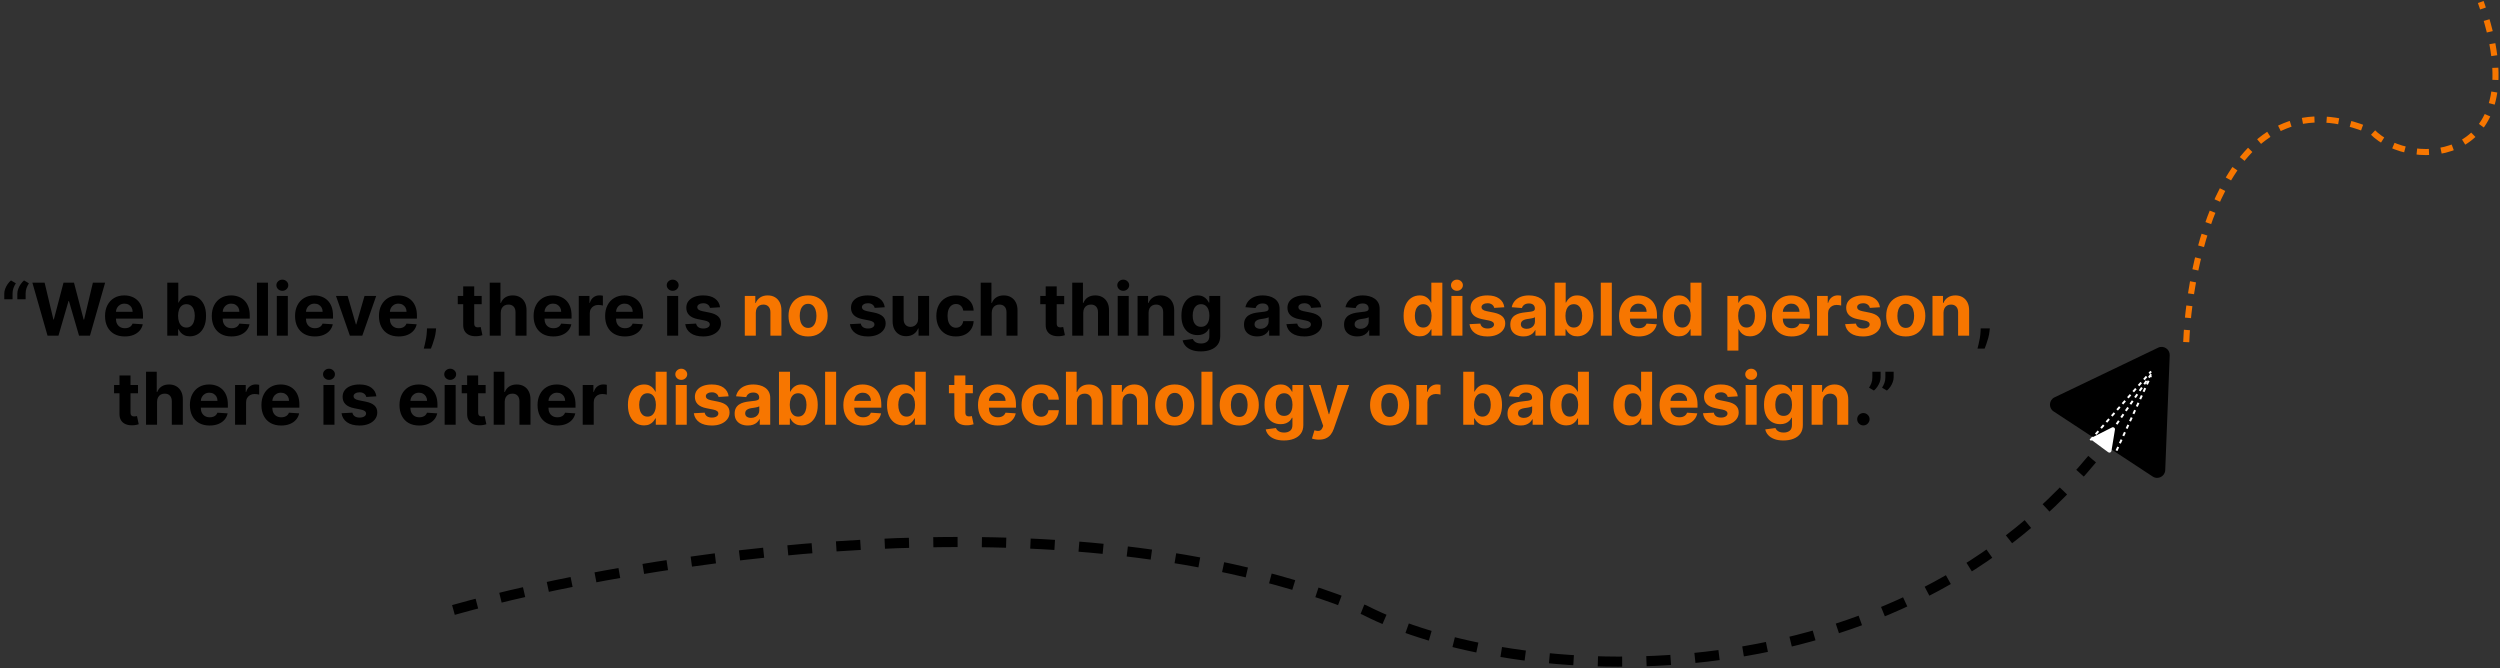 <svg width="1235" height="330" viewBox="0 0 1235 330" fill="none" xmlns="http://www.w3.org/2000/svg">
<rect x="0" y="0" width="1235" height="330" fill="#333333" stroke="none"/>
<path d="M2.11 147.824V145.063C2.11 144.279 2.264 143.478 2.571 142.659C2.877 141.841 3.282 141.07 3.785 140.346C4.288 139.621 4.833 139.016 5.422 138.53L7.825 139.949C7.348 140.699 6.956 141.483 6.649 142.301C6.351 143.12 6.201 144.032 6.201 145.037V147.824H2.11ZM8.566 147.824V145.063C8.566 144.279 8.72 143.478 9.027 142.659C9.333 141.841 9.738 141.07 10.241 140.346C10.744 139.621 11.289 139.016 11.877 138.53L14.281 139.949C13.804 140.699 13.412 141.483 13.105 142.301C12.806 143.12 12.657 144.032 12.657 145.037V147.824H8.566ZM23.485 165.824L15.994 139.642H22.041L26.375 157.834H26.592L31.373 139.642H36.551L41.319 157.873H41.549L45.883 139.642H51.93L44.439 165.824H39.044L34.058 148.706H33.853L28.88 165.824H23.485ZM61.63 166.208C59.61 166.208 57.871 165.799 56.414 164.98C54.965 164.154 53.849 162.986 53.065 161.478C52.281 159.961 51.889 158.167 51.889 156.096C51.889 154.076 52.281 152.303 53.065 150.777C53.849 149.252 54.952 148.063 56.376 147.211C57.807 146.358 59.486 145.932 61.413 145.932C62.708 145.932 63.914 146.141 65.031 146.559C66.156 146.968 67.136 147.586 67.971 148.412C68.815 149.239 69.471 150.279 69.94 151.532C70.408 152.776 70.643 154.233 70.643 155.904V157.4H54.062V154.025H65.516C65.516 153.24 65.346 152.546 65.005 151.941C64.664 151.336 64.191 150.863 63.586 150.522C62.989 150.172 62.295 149.998 61.502 149.998C60.675 149.998 59.943 150.189 59.303 150.573C58.673 150.948 58.178 151.455 57.82 152.094C57.462 152.725 57.279 153.428 57.271 154.203V157.412C57.271 158.384 57.45 159.223 57.807 159.931C58.174 160.638 58.69 161.184 59.354 161.567C60.019 161.951 60.807 162.142 61.719 162.142C62.325 162.142 62.879 162.057 63.381 161.887C63.884 161.716 64.315 161.461 64.673 161.12C65.031 160.779 65.303 160.361 65.491 159.867L70.528 160.199C70.272 161.409 69.748 162.466 68.955 163.37C68.171 164.265 67.157 164.963 65.913 165.466C64.677 165.961 63.249 166.208 61.63 166.208ZM82.631 165.824V139.642H88.077V149.486H88.243C88.482 148.958 88.827 148.421 89.279 147.875C89.739 147.321 90.336 146.861 91.069 146.495C91.81 146.12 92.731 145.932 93.83 145.932C95.262 145.932 96.583 146.307 97.793 147.057C99.003 147.799 99.971 148.919 100.695 150.419C101.419 151.911 101.782 153.782 101.782 156.032C101.782 158.222 101.428 160.071 100.721 161.58C100.022 163.08 99.067 164.218 97.857 164.993C96.655 165.76 95.309 166.144 93.817 166.144C92.76 166.144 91.861 165.969 91.12 165.62C90.387 165.27 89.786 164.831 89.317 164.303C88.848 163.766 88.49 163.225 88.243 162.679H88V165.824H82.631ZM87.962 156.006C87.962 157.174 88.124 158.192 88.448 159.061C88.772 159.931 89.24 160.608 89.854 161.094C90.468 161.571 91.213 161.81 92.091 161.81C92.978 161.81 93.728 161.567 94.341 161.081C94.955 160.587 95.419 159.905 95.735 159.036C96.059 158.158 96.221 157.148 96.221 156.006C96.221 154.873 96.063 153.875 95.748 153.015C95.432 152.154 94.968 151.48 94.354 150.995C93.74 150.509 92.986 150.266 92.091 150.266C91.205 150.266 90.455 150.5 89.841 150.969C89.236 151.438 88.772 152.103 88.448 152.963C88.124 153.824 87.962 154.838 87.962 156.006ZM114.364 166.208C112.344 166.208 110.606 165.799 109.148 164.98C107.7 164.154 106.583 162.986 105.799 161.478C105.015 159.961 104.623 158.167 104.623 156.096C104.623 154.076 105.015 152.303 105.799 150.777C106.583 149.252 107.687 148.063 109.11 147.211C110.542 146.358 112.221 145.932 114.147 145.932C115.442 145.932 116.648 146.141 117.765 146.559C118.89 146.968 119.87 147.586 120.705 148.412C121.549 149.239 122.205 150.279 122.674 151.532C123.143 152.776 123.377 154.233 123.377 155.904V157.4H106.796V154.025H118.251C118.251 153.24 118.08 152.546 117.739 151.941C117.398 151.336 116.925 150.863 116.32 150.522C115.724 150.172 115.029 149.998 114.237 149.998C113.41 149.998 112.677 150.189 112.038 150.573C111.407 150.948 110.913 151.455 110.555 152.094C110.197 152.725 110.013 153.428 110.005 154.203V157.412C110.005 158.384 110.184 159.223 110.542 159.931C110.908 160.638 111.424 161.184 112.089 161.567C112.754 161.951 113.542 162.142 114.454 162.142C115.059 162.142 115.613 162.057 116.116 161.887C116.619 161.716 117.049 161.461 117.407 161.12C117.765 160.779 118.038 160.361 118.225 159.867L123.262 160.199C123.006 161.409 122.482 162.466 121.69 163.37C120.906 164.265 119.891 164.963 118.647 165.466C117.411 165.961 115.984 166.208 114.364 166.208ZM132.377 139.642V165.824H126.931V139.642H132.377ZM136.74 165.824V146.188H142.186V165.824H136.74ZM139.475 143.657C138.666 143.657 137.971 143.388 137.392 142.851C136.821 142.306 136.535 141.654 136.535 140.895C136.535 140.145 136.821 139.502 137.392 138.965C137.971 138.419 138.666 138.147 139.475 138.147C140.285 138.147 140.975 138.419 141.547 138.965C142.126 139.502 142.416 140.145 142.416 140.895C142.416 141.654 142.126 142.306 141.547 142.851C140.975 143.388 140.285 143.657 139.475 143.657ZM155.497 166.208C153.477 166.208 151.739 165.799 150.281 164.98C148.832 164.154 147.716 162.986 146.932 161.478C146.148 159.961 145.756 158.167 145.756 156.096C145.756 154.076 146.148 152.303 146.932 150.777C147.716 149.252 148.82 148.063 150.243 147.211C151.675 146.358 153.354 145.932 155.28 145.932C156.575 145.932 157.781 146.141 158.898 146.559C160.023 146.968 161.003 147.586 161.838 148.412C162.682 149.239 163.338 150.279 163.807 151.532C164.276 152.776 164.51 154.233 164.51 155.904V157.4H147.929V154.025H159.384C159.384 153.24 159.213 152.546 158.872 151.941C158.531 151.336 158.058 150.863 157.453 150.522C156.857 150.172 156.162 149.998 155.369 149.998C154.543 149.998 153.81 150.189 153.17 150.573C152.54 150.948 152.045 151.455 151.688 152.094C151.33 152.725 151.146 153.428 151.138 154.203V157.412C151.138 158.384 151.317 159.223 151.675 159.931C152.041 160.638 152.557 161.184 153.222 161.567C153.886 161.951 154.675 162.142 155.587 162.142C156.192 162.142 156.746 162.057 157.249 161.887C157.751 161.716 158.182 161.461 158.54 161.12C158.898 160.779 159.17 160.361 159.358 159.867L164.395 160.199C164.139 161.409 163.615 162.466 162.822 163.37C162.038 164.265 161.024 164.963 159.78 165.466C158.544 165.961 157.116 166.208 155.497 166.208ZM185.843 146.188L178.978 165.824H172.842L165.977 146.188H171.73L175.808 160.238H176.012L180.078 146.188H185.843ZM196.946 166.208C194.926 166.208 193.188 165.799 191.73 164.98C190.282 164.154 189.165 162.986 188.381 161.478C187.597 159.961 187.205 158.167 187.205 156.096C187.205 154.076 187.597 152.303 188.381 150.777C189.165 149.252 190.269 148.063 191.692 147.211C193.124 146.358 194.803 145.932 196.729 145.932C198.025 145.932 199.23 146.141 200.347 146.559C201.472 146.968 202.452 147.586 203.287 148.412C204.131 149.239 204.787 150.279 205.256 151.532C205.725 152.776 205.959 154.233 205.959 155.904V157.4H189.378V154.025H200.833C200.833 153.24 200.662 152.546 200.321 151.941C199.98 151.336 199.507 150.863 198.902 150.522C198.306 150.172 197.611 149.998 196.819 149.998C195.992 149.998 195.259 150.189 194.62 150.573C193.989 150.948 193.495 151.455 193.137 152.094C192.779 152.725 192.596 153.428 192.587 154.203V157.412C192.587 158.384 192.766 159.223 193.124 159.931C193.49 160.638 194.006 161.184 194.671 161.567C195.336 161.951 196.124 162.142 197.036 162.142C197.641 162.142 198.195 162.057 198.698 161.887C199.201 161.716 199.631 161.461 199.989 161.12C200.347 160.779 200.62 160.361 200.807 159.867L205.844 160.199C205.588 161.409 205.064 162.466 204.272 163.37C203.488 164.265 202.473 164.963 201.229 165.466C199.993 165.961 198.566 166.208 196.946 166.208ZM215.432 162.245L215.292 163.651C215.181 164.776 214.968 165.897 214.652 167.013C214.346 168.138 214.022 169.157 213.681 170.069C213.348 170.98 213.08 171.696 212.875 172.216H209.347C209.475 171.713 209.65 171.01 209.871 170.107C210.093 169.212 210.301 168.206 210.498 167.09C210.694 165.973 210.817 164.836 210.868 163.676L210.932 162.245H215.432ZM237.958 146.188V150.279H226.132V146.188H237.958ZM228.817 141.483H234.263V159.79C234.263 160.293 234.34 160.685 234.493 160.966C234.647 161.239 234.86 161.431 235.132 161.542C235.414 161.652 235.738 161.708 236.104 161.708C236.36 161.708 236.615 161.686 236.871 161.644C237.127 161.593 237.323 161.554 237.459 161.529L238.316 165.581C238.043 165.667 237.659 165.765 237.165 165.875C236.671 165.995 236.07 166.067 235.363 166.093C234.05 166.144 232.9 165.969 231.911 165.569C230.931 165.168 230.168 164.546 229.623 163.702C229.077 162.858 228.809 161.793 228.817 160.506V141.483ZM247.373 154.472V165.824H241.927V139.642H247.22V149.652H247.45C247.893 148.493 248.609 147.586 249.598 146.929C250.586 146.265 251.826 145.932 253.318 145.932C254.681 145.932 255.87 146.23 256.885 146.827C257.907 147.415 258.7 148.263 259.262 149.371C259.833 150.471 260.115 151.787 260.106 153.321V165.824H254.66V154.293C254.669 153.083 254.362 152.141 253.74 151.468C253.126 150.794 252.265 150.458 251.157 150.458C250.416 150.458 249.76 150.615 249.189 150.931C248.626 151.246 248.183 151.706 247.859 152.311C247.544 152.908 247.382 153.628 247.373 154.472ZM273.341 166.208C271.321 166.208 269.582 165.799 268.125 164.98C266.676 164.154 265.56 162.986 264.776 161.478C263.991 159.961 263.599 158.167 263.599 156.096C263.599 154.076 263.991 152.303 264.776 150.777C265.56 149.252 266.663 148.063 268.087 147.211C269.518 146.358 271.197 145.932 273.124 145.932C274.419 145.932 275.625 146.141 276.741 146.559C277.866 146.968 278.847 147.586 279.682 148.412C280.526 149.239 281.182 150.279 281.651 151.532C282.119 152.776 282.354 154.233 282.354 155.904V157.4H265.773V154.025H277.227C277.227 153.24 277.057 152.546 276.716 151.941C276.375 151.336 275.902 150.863 275.297 150.522C274.7 150.172 274.006 149.998 273.213 149.998C272.386 149.998 271.653 150.189 271.014 150.573C270.384 150.948 269.889 151.455 269.531 152.094C269.173 152.725 268.99 153.428 268.982 154.203V157.412C268.982 158.384 269.161 159.223 269.518 159.931C269.885 160.638 270.401 161.184 271.065 161.567C271.73 161.951 272.518 162.142 273.43 162.142C274.036 162.142 274.589 162.057 275.092 161.887C275.595 161.716 276.026 161.461 276.384 161.12C276.741 160.779 277.014 160.361 277.202 159.867L282.239 160.199C281.983 161.409 281.459 162.466 280.666 163.37C279.882 164.265 278.868 164.963 277.624 165.466C276.388 165.961 274.96 166.208 273.341 166.208ZM285.908 165.824V146.188H291.188V149.614H291.392C291.75 148.395 292.351 147.475 293.195 146.853C294.038 146.222 295.01 145.907 296.109 145.907C296.382 145.907 296.676 145.924 296.991 145.958C297.307 145.992 297.584 146.039 297.822 146.098V150.931C297.567 150.854 297.213 150.786 296.761 150.726C296.31 150.667 295.896 150.637 295.521 150.637C294.72 150.637 294.004 150.811 293.374 151.161C292.751 151.502 292.257 151.979 291.891 152.593C291.533 153.206 291.354 153.914 291.354 154.715V165.824H285.908ZM308.673 166.208C306.653 166.208 304.914 165.799 303.457 164.98C302.008 164.154 300.892 162.986 300.108 161.478C299.324 159.961 298.931 158.167 298.931 156.096C298.931 154.076 299.324 152.303 300.108 150.777C300.892 149.252 301.995 148.063 303.419 147.211C304.85 146.358 306.529 145.932 308.456 145.932C309.751 145.932 310.957 146.141 312.074 146.559C313.199 146.968 314.179 147.586 315.014 148.412C315.858 149.239 316.514 150.279 316.983 151.532C317.451 152.776 317.686 154.233 317.686 155.904V157.4H301.105V154.025H312.559C312.559 153.24 312.389 152.546 312.048 151.941C311.707 151.336 311.234 150.863 310.629 150.522C310.032 150.172 309.338 149.998 308.545 149.998C307.718 149.998 306.985 150.189 306.346 150.573C305.716 150.948 305.221 151.455 304.863 152.094C304.505 152.725 304.322 153.428 304.314 154.203V157.412C304.314 158.384 304.493 159.223 304.85 159.931C305.217 160.638 305.733 161.184 306.397 161.567C307.062 161.951 307.85 162.142 308.762 162.142C309.368 162.142 309.922 162.057 310.424 161.887C310.927 161.716 311.358 161.461 311.716 161.12C312.074 160.779 312.346 160.361 312.534 159.867L317.571 160.199C317.315 161.409 316.791 162.466 315.998 163.37C315.214 164.265 314.2 164.963 312.956 165.466C311.72 165.961 310.292 166.208 308.673 166.208ZM329.572 165.824V146.188H335.018V165.824H329.572ZM332.308 143.657C331.498 143.657 330.803 143.388 330.224 142.851C329.653 142.306 329.367 141.654 329.367 140.895C329.367 140.145 329.653 139.502 330.224 138.965C330.803 138.419 331.498 138.147 332.308 138.147C333.117 138.147 333.808 138.419 334.379 138.965C334.958 139.502 335.248 140.145 335.248 140.895C335.248 141.654 334.958 142.306 334.379 142.851C333.808 143.388 333.117 143.657 332.308 143.657ZM355.718 151.787L350.733 152.094C350.647 151.668 350.464 151.284 350.183 150.944C349.902 150.594 349.531 150.317 349.071 150.113C348.619 149.9 348.078 149.793 347.447 149.793C346.603 149.793 345.892 149.972 345.312 150.33C344.733 150.679 344.443 151.148 344.443 151.736C344.443 152.205 344.63 152.601 345.005 152.925C345.38 153.249 346.024 153.509 346.936 153.705L350.49 154.421C352.399 154.813 353.822 155.444 354.76 156.313C355.697 157.182 356.166 158.324 356.166 159.739C356.166 161.026 355.787 162.155 355.028 163.127C354.278 164.098 353.247 164.857 351.934 165.402C350.63 165.939 349.126 166.208 347.422 166.208C344.822 166.208 342.751 165.667 341.208 164.584C339.674 163.493 338.775 162.01 338.511 160.135L343.868 159.854C344.029 160.647 344.422 161.252 345.044 161.669C345.666 162.078 346.463 162.283 347.434 162.283C348.389 162.283 349.156 162.1 349.735 161.733C350.324 161.358 350.622 160.877 350.63 160.289C350.622 159.794 350.413 159.39 350.004 159.074C349.595 158.75 348.964 158.503 348.112 158.333L344.711 157.655C342.794 157.272 341.366 156.607 340.429 155.661C339.5 154.715 339.035 153.509 339.035 152.043C339.035 150.782 339.376 149.695 340.058 148.783C340.748 147.871 341.716 147.168 342.96 146.674C344.213 146.179 345.679 145.932 347.358 145.932C349.838 145.932 351.789 146.456 353.213 147.505C354.645 148.553 355.48 149.98 355.718 151.787ZM437.07 151.787L432.084 152.094C431.999 151.668 431.816 151.284 431.534 150.944C431.253 150.594 430.882 150.317 430.422 150.113C429.971 149.9 429.429 149.793 428.799 149.793C427.955 149.793 427.243 149.972 426.664 150.33C426.084 150.679 425.794 151.148 425.794 151.736C425.794 152.205 425.982 152.601 426.357 152.925C426.732 153.249 427.375 153.509 428.287 153.705L431.841 154.421C433.75 154.813 435.174 155.444 436.111 156.313C437.049 157.182 437.517 158.324 437.517 159.739C437.517 161.026 437.138 162.155 436.38 163.127C435.63 164.098 434.598 164.857 433.286 165.402C431.982 165.939 430.478 166.208 428.773 166.208C426.174 166.208 424.103 165.667 422.56 164.584C421.026 163.493 420.127 162.01 419.863 160.135L425.219 159.854C425.381 160.647 425.773 161.252 426.395 161.669C427.017 162.078 427.814 162.283 428.786 162.283C429.74 162.283 430.507 162.1 431.087 161.733C431.675 161.358 431.973 160.877 431.982 160.289C431.973 159.794 431.765 159.39 431.355 159.074C430.946 158.75 430.316 158.503 429.463 158.333L426.063 157.655C424.145 157.272 422.718 156.607 421.78 155.661C420.851 154.715 420.387 153.509 420.387 152.043C420.387 150.782 420.728 149.695 421.409 148.783C422.1 147.871 423.067 147.168 424.311 146.674C425.564 146.179 427.03 145.932 428.709 145.932C431.189 145.932 433.141 146.456 434.564 147.505C435.996 148.553 436.831 149.98 437.07 151.787ZM453.539 157.463V146.188H458.985V165.824H453.756V162.257H453.552C453.109 163.408 452.371 164.333 451.34 165.032C450.317 165.73 449.069 166.08 447.594 166.08C446.282 166.08 445.127 165.782 444.13 165.185C443.133 164.588 442.353 163.74 441.79 162.641C441.237 161.542 440.955 160.225 440.947 158.691V146.188H446.393V157.719C446.401 158.878 446.712 159.794 447.326 160.468C447.94 161.141 448.762 161.478 449.793 161.478C450.45 161.478 451.063 161.328 451.634 161.03C452.205 160.723 452.665 160.272 453.015 159.675C453.373 159.078 453.548 158.341 453.539 157.463ZM472.213 166.208C470.202 166.208 468.472 165.782 467.023 164.929C465.583 164.069 464.475 162.875 463.699 161.35C462.932 159.824 462.549 158.069 462.549 156.083C462.549 154.071 462.936 152.307 463.712 150.79C464.496 149.265 465.608 148.076 467.049 147.223C468.489 146.363 470.202 145.932 472.188 145.932C473.901 145.932 475.401 146.243 476.688 146.865C477.975 147.488 478.993 148.361 479.743 149.486C480.493 150.611 480.907 151.932 480.983 153.449H475.844C475.699 152.469 475.316 151.681 474.694 151.084C474.08 150.479 473.275 150.176 472.277 150.176C471.434 150.176 470.696 150.407 470.066 150.867C469.444 151.319 468.958 151.979 468.608 152.848C468.259 153.718 468.084 154.77 468.084 156.006C468.084 157.259 468.255 158.324 468.596 159.202C468.945 160.08 469.435 160.749 470.066 161.209C470.696 161.669 471.434 161.9 472.277 161.9C472.9 161.9 473.458 161.772 473.952 161.516C474.455 161.26 474.868 160.89 475.192 160.404C475.525 159.909 475.742 159.317 475.844 158.627H480.983C480.898 160.127 480.489 161.448 479.756 162.59C479.032 163.723 478.03 164.61 476.752 165.249C475.473 165.888 473.961 166.208 472.213 166.208ZM489.916 154.472V165.824H484.47V139.642H489.763V149.652H489.993C490.436 148.493 491.152 147.586 492.141 146.929C493.129 146.265 494.369 145.932 495.861 145.932C497.224 145.932 498.413 146.23 499.428 146.827C500.45 147.415 501.243 148.263 501.805 149.371C502.376 150.471 502.658 151.787 502.649 153.321V165.824H497.203V154.293C497.212 153.083 496.905 152.141 496.283 151.468C495.669 150.794 494.808 150.458 493.7 150.458C492.959 150.458 492.303 150.615 491.732 150.931C491.169 151.246 490.726 151.706 490.402 152.311C490.087 152.908 489.925 153.628 489.916 154.472ZM525.712 146.188V150.279H513.886V146.188H525.712ZM516.571 141.483H522.017V159.79C522.017 160.293 522.094 160.685 522.247 160.966C522.401 161.239 522.614 161.431 522.886 161.542C523.168 161.652 523.491 161.708 523.858 161.708C524.114 161.708 524.369 161.686 524.625 161.644C524.881 161.593 525.077 161.554 525.213 161.529L526.07 165.581C525.797 165.667 525.413 165.765 524.919 165.875C524.425 165.995 523.824 166.067 523.116 166.093C521.804 166.144 520.653 165.969 519.665 165.569C518.685 165.168 517.922 164.546 517.376 163.702C516.831 162.858 516.563 161.793 516.571 160.506V141.483ZM535.127 154.472V165.824H529.681V139.642H534.974V149.652H535.204C535.647 148.493 536.363 147.586 537.352 146.929C538.34 146.265 539.58 145.932 541.072 145.932C542.435 145.932 543.624 146.23 544.638 146.827C545.661 147.415 546.454 148.263 547.016 149.371C547.587 150.471 547.869 151.787 547.86 153.321V165.824H542.414V154.293C542.423 153.083 542.116 152.141 541.494 151.468C540.88 150.794 540.019 150.458 538.911 150.458C538.17 150.458 537.513 150.615 536.942 150.931C536.38 151.246 535.937 151.706 535.613 152.311C535.298 152.908 535.136 153.628 535.127 154.472ZM552.146 165.824V146.188H557.592V165.824H552.146ZM554.882 143.657C554.072 143.657 553.377 143.388 552.798 142.851C552.227 142.306 551.941 141.654 551.941 140.895C551.941 140.145 552.227 139.502 552.798 138.965C553.377 138.419 554.072 138.147 554.882 138.147C555.691 138.147 556.382 138.419 556.953 138.965C557.532 139.502 557.822 140.145 557.822 140.895C557.822 141.654 557.532 142.306 556.953 142.851C556.382 143.388 555.691 143.657 554.882 143.657ZM567.401 154.472V165.824H561.955V146.188H567.145V149.652H567.375C567.81 148.51 568.538 147.607 569.561 146.942C570.584 146.269 571.824 145.932 573.281 145.932C574.645 145.932 575.834 146.23 576.848 146.827C577.862 147.424 578.651 148.276 579.213 149.384C579.776 150.483 580.057 151.796 580.057 153.321V165.824H574.611V154.293C574.619 153.091 574.313 152.154 573.69 151.48C573.068 150.799 572.212 150.458 571.121 150.458C570.388 150.458 569.74 150.615 569.178 150.931C568.624 151.246 568.189 151.706 567.874 152.311C567.567 152.908 567.409 153.628 567.401 154.472ZM593.196 173.597C591.431 173.597 589.919 173.354 588.657 172.868C587.404 172.391 586.407 171.739 585.666 170.912C584.924 170.086 584.443 169.157 584.221 168.125L589.258 167.448C589.412 167.84 589.654 168.206 589.987 168.547C590.319 168.888 590.758 169.161 591.304 169.365C591.858 169.578 592.531 169.685 593.324 169.685C594.508 169.685 595.484 169.395 596.251 168.816C597.027 168.245 597.414 167.286 597.414 165.939V162.347H597.184C596.946 162.892 596.588 163.408 596.11 163.894C595.633 164.38 595.02 164.776 594.27 165.083C593.52 165.39 592.625 165.543 591.585 165.543C590.11 165.543 588.768 165.202 587.558 164.52C586.356 163.83 585.397 162.777 584.681 161.363C583.974 159.939 583.62 158.141 583.62 155.968C583.62 153.743 583.983 151.885 584.707 150.394C585.431 148.902 586.395 147.786 587.596 147.044C588.806 146.303 590.132 145.932 591.572 145.932C592.672 145.932 593.592 146.12 594.333 146.495C595.075 146.861 595.672 147.321 596.123 147.875C596.583 148.421 596.937 148.958 597.184 149.486H597.389V146.188H602.797V166.016C602.797 167.686 602.387 169.084 601.569 170.209C600.751 171.334 599.618 172.178 598.169 172.74C596.728 173.311 595.071 173.597 593.196 173.597ZM593.311 161.452C594.189 161.452 594.93 161.235 595.535 160.8C596.149 160.357 596.618 159.726 596.941 158.908C597.274 158.081 597.44 157.093 597.44 155.942C597.44 154.792 597.278 153.794 596.954 152.951C596.63 152.098 596.162 151.438 595.548 150.969C594.934 150.5 594.189 150.266 593.311 150.266C592.416 150.266 591.662 150.509 591.048 150.995C590.434 151.472 589.97 152.137 589.654 152.989C589.339 153.841 589.181 154.826 589.181 155.942C589.181 157.076 589.339 158.056 589.654 158.882C589.978 159.701 590.443 160.336 591.048 160.787C591.662 161.23 592.416 161.452 593.311 161.452ZM621.062 166.195C619.809 166.195 618.692 165.978 617.712 165.543C616.732 165.1 615.957 164.448 615.386 163.587C614.823 162.718 614.542 161.635 614.542 160.34C614.542 159.249 614.742 158.333 615.143 157.591C615.543 156.85 616.089 156.253 616.779 155.801C617.469 155.35 618.254 155.009 619.131 154.779C620.018 154.549 620.947 154.387 621.918 154.293C623.06 154.174 623.981 154.063 624.68 153.961C625.379 153.85 625.886 153.688 626.201 153.475C626.516 153.262 626.674 152.946 626.674 152.529V152.452C626.674 151.642 626.418 151.016 625.907 150.573C625.404 150.13 624.688 149.908 623.759 149.908C622.779 149.908 621.999 150.125 621.42 150.56C620.84 150.986 620.457 151.523 620.269 152.171L615.232 151.762C615.488 150.569 615.991 149.537 616.741 148.668C617.491 147.79 618.458 147.117 619.643 146.648C620.836 146.171 622.217 145.932 623.785 145.932C624.876 145.932 625.92 146.06 626.917 146.316C627.923 146.571 628.813 146.968 629.589 147.505C630.373 148.042 630.991 148.732 631.442 149.576C631.894 150.411 632.12 151.412 632.12 152.58V165.824H626.955V163.101H626.802C626.487 163.715 626.065 164.256 625.536 164.725C625.008 165.185 624.373 165.547 623.631 165.811C622.89 166.067 622.033 166.195 621.062 166.195ZM622.621 162.436C623.423 162.436 624.13 162.279 624.744 161.963C625.357 161.64 625.839 161.205 626.188 160.659C626.538 160.114 626.712 159.496 626.712 158.806V156.722C626.542 156.833 626.308 156.935 626.009 157.029C625.719 157.114 625.391 157.195 625.025 157.272C624.658 157.34 624.292 157.404 623.925 157.463C623.559 157.515 623.227 157.561 622.928 157.604C622.289 157.698 621.731 157.847 621.254 158.051C620.776 158.256 620.406 158.533 620.141 158.882C619.877 159.223 619.745 159.65 619.745 160.161C619.745 160.902 620.013 161.469 620.55 161.861C621.096 162.245 621.786 162.436 622.621 162.436ZM652.683 151.787L647.697 152.094C647.612 151.668 647.429 151.284 647.148 150.944C646.866 150.594 646.496 150.317 646.036 150.113C645.584 149.9 645.043 149.793 644.412 149.793C643.568 149.793 642.857 149.972 642.277 150.33C641.697 150.679 641.408 151.148 641.408 151.736C641.408 152.205 641.595 152.601 641.97 152.925C642.345 153.249 642.989 153.509 643.901 153.705L647.455 154.421C649.364 154.813 650.787 155.444 651.724 156.313C652.662 157.182 653.131 158.324 653.131 159.739C653.131 161.026 652.751 162.155 651.993 163.127C651.243 164.098 650.212 164.857 648.899 165.402C647.595 165.939 646.091 166.208 644.386 166.208C641.787 166.208 639.716 165.667 638.173 164.584C636.639 163.493 635.74 162.01 635.476 160.135L640.832 159.854C640.994 160.647 641.386 161.252 642.009 161.669C642.631 162.078 643.428 162.283 644.399 162.283C645.354 162.283 646.121 162.1 646.7 161.733C647.288 161.358 647.587 160.877 647.595 160.289C647.587 159.794 647.378 159.39 646.969 159.074C646.56 158.75 645.929 158.503 645.077 158.333L641.676 157.655C639.759 157.272 638.331 156.607 637.393 155.661C636.464 154.715 636 153.509 636 152.043C636 150.782 636.341 149.695 637.023 148.783C637.713 147.871 638.68 147.168 639.925 146.674C641.178 146.179 642.643 145.932 644.322 145.932C646.803 145.932 648.754 146.456 650.178 147.505C651.609 148.553 652.445 149.98 652.683 151.787ZM670.491 166.195C669.239 166.195 668.122 165.978 667.142 165.543C666.162 165.1 665.386 164.448 664.815 163.587C664.253 162.718 663.972 161.635 663.972 160.34C663.972 159.249 664.172 158.333 664.572 157.591C664.973 156.85 665.518 156.253 666.209 155.801C666.899 155.35 667.683 155.009 668.561 154.779C669.447 154.549 670.376 154.387 671.348 154.293C672.49 154.174 673.411 154.063 674.109 153.961C674.808 153.85 675.315 153.688 675.631 153.475C675.946 153.262 676.104 152.946 676.104 152.529V152.452C676.104 151.642 675.848 151.016 675.337 150.573C674.834 150.13 674.118 149.908 673.189 149.908C672.209 149.908 671.429 150.125 670.849 150.56C670.27 150.986 669.886 151.523 669.699 152.171L664.662 151.762C664.918 150.569 665.42 149.537 666.17 148.668C666.92 147.79 667.888 147.117 669.072 146.648C670.266 146.171 671.646 145.932 673.214 145.932C674.305 145.932 675.349 146.06 676.347 146.316C677.352 146.571 678.243 146.968 679.018 147.505C679.803 148.042 680.42 148.732 680.872 149.576C681.324 150.411 681.55 151.412 681.55 152.58V165.824H676.385V163.101H676.232C675.916 163.715 675.494 164.256 674.966 164.725C674.438 165.185 673.803 165.547 673.061 165.811C672.32 166.067 671.463 166.195 670.491 166.195ZM672.051 162.436C672.852 162.436 673.56 162.279 674.173 161.963C674.787 161.64 675.268 161.205 675.618 160.659C675.967 160.114 676.142 159.496 676.142 158.806V156.722C675.972 156.833 675.737 156.935 675.439 157.029C675.149 157.114 674.821 157.195 674.455 157.272C674.088 157.34 673.722 157.404 673.355 157.463C672.989 157.515 672.656 157.561 672.358 157.604C671.719 157.698 671.161 157.847 670.683 158.051C670.206 158.256 669.835 158.533 669.571 158.882C669.307 159.223 669.175 159.65 669.175 160.161C669.175 160.902 669.443 161.469 669.98 161.861C670.526 162.245 671.216 162.436 672.051 162.436ZM982.963 162.245L982.823 163.651C982.712 164.776 982.499 165.897 982.184 167.013C981.877 168.138 981.553 169.157 981.212 170.069C980.88 170.98 980.611 171.696 980.407 172.216H976.878C977.006 171.713 977.181 171.01 977.402 170.107C977.624 169.212 977.833 168.206 978.029 167.09C978.225 165.973 978.348 164.836 978.4 163.676L978.463 162.245H982.963ZM68.171 190.188V194.279H56.345V190.188H68.171ZM59.03 185.483H64.476V203.79C64.476 204.293 64.553 204.685 64.706 204.966C64.86 205.239 65.073 205.431 65.345 205.542C65.627 205.652 65.951 205.708 66.317 205.708C66.573 205.708 66.828 205.686 67.084 205.644C67.34 205.593 67.536 205.554 67.672 205.529L68.529 209.581C68.256 209.667 67.872 209.765 67.378 209.875C66.884 209.995 66.283 210.067 65.576 210.093C64.263 210.144 63.112 209.969 62.124 209.569C61.144 209.168 60.381 208.546 59.835 207.702C59.29 206.858 59.022 205.793 59.03 204.506V185.483ZM77.586 198.472V209.824H72.14V183.642H77.433V193.652H77.663C78.106 192.493 78.822 191.586 79.811 190.929C80.799 190.265 82.039 189.932 83.531 189.932C84.894 189.932 86.083 190.23 87.097 190.827C88.12 191.415 88.913 192.263 89.475 193.371C90.046 194.471 90.328 195.787 90.319 197.321V209.824H84.873V198.293C84.882 197.083 84.575 196.141 83.953 195.468C83.339 194.794 82.478 194.458 81.37 194.458C80.629 194.458 79.972 194.615 79.401 194.931C78.839 195.246 78.396 195.706 78.072 196.311C77.757 196.908 77.595 197.628 77.586 198.472ZM103.554 210.208C101.534 210.208 99.795 209.799 98.338 208.98C96.889 208.154 95.772 206.986 94.989 205.478C94.204 203.961 93.812 202.167 93.812 200.096C93.812 198.076 94.204 196.303 94.989 194.777C95.772 193.252 96.876 192.063 98.299 191.211C99.731 190.358 101.41 189.932 103.336 189.932C104.632 189.932 105.838 190.141 106.954 190.559C108.079 190.968 109.059 191.586 109.895 192.412C110.738 193.239 111.395 194.279 111.863 195.532C112.332 196.776 112.567 198.233 112.567 199.904V201.4H95.986V198.025H107.44C107.44 197.24 107.27 196.546 106.929 195.941C106.588 195.336 106.115 194.863 105.51 194.522C104.913 194.172 104.219 193.998 103.426 193.998C102.599 193.998 101.866 194.189 101.227 194.573C100.596 194.948 100.102 195.455 99.744 196.094C99.386 196.725 99.203 197.428 99.194 198.203V201.412C99.194 202.384 99.373 203.223 99.731 203.931C100.098 204.638 100.613 205.184 101.278 205.567C101.943 205.951 102.731 206.142 103.643 206.142C104.248 206.142 104.802 206.057 105.305 205.887C105.808 205.716 106.238 205.461 106.596 205.12C106.954 204.779 107.227 204.361 107.415 203.867L112.452 204.199C112.196 205.409 111.672 206.466 110.879 207.37C110.095 208.265 109.081 208.963 107.836 209.466C106.601 209.961 105.173 210.208 103.554 210.208ZM116.121 209.824V190.188H121.4V193.614H121.605C121.963 192.395 122.564 191.475 123.407 190.853C124.251 190.222 125.223 189.907 126.322 189.907C126.595 189.907 126.889 189.924 127.204 189.958C127.52 189.992 127.797 190.039 128.035 190.098V194.931C127.78 194.854 127.426 194.786 126.974 194.726C126.523 194.667 126.109 194.637 125.734 194.637C124.933 194.637 124.217 194.811 123.586 195.161C122.964 195.502 122.47 195.979 122.104 196.593C121.746 197.206 121.567 197.914 121.567 198.715V209.824H116.121ZM138.886 210.208C136.866 210.208 135.127 209.799 133.67 208.98C132.221 208.154 131.105 206.986 130.32 205.478C129.536 203.961 129.144 202.167 129.144 200.096C129.144 198.076 129.536 196.303 130.32 194.777C131.105 193.252 132.208 192.063 133.632 191.211C135.063 190.358 136.742 189.932 138.669 189.932C139.964 189.932 141.17 190.141 142.286 190.559C143.411 190.968 144.392 191.586 145.227 192.412C146.07 193.239 146.727 194.279 147.195 195.532C147.664 196.776 147.899 198.233 147.899 199.904V201.4H131.318V198.025H142.772C142.772 197.24 142.602 196.546 142.261 195.941C141.92 195.336 141.447 194.863 140.842 194.522C140.245 194.172 139.551 193.998 138.758 193.998C137.931 193.998 137.198 194.189 136.559 194.573C135.928 194.948 135.434 195.455 135.076 196.094C134.718 196.725 134.535 197.428 134.526 198.203V201.412C134.526 202.384 134.705 203.223 135.063 203.931C135.43 204.638 135.945 205.184 136.61 205.567C137.275 205.951 138.063 206.142 138.975 206.142C139.58 206.142 140.134 206.057 140.637 205.887C141.14 205.716 141.57 205.461 141.928 205.12C142.286 204.779 142.559 204.361 142.747 203.867L147.784 204.199C147.528 205.409 147.004 206.466 146.211 207.37C145.427 208.265 144.413 208.963 143.169 209.466C141.933 209.961 140.505 210.208 138.886 210.208ZM159.785 209.824V190.188H165.231V209.824H159.785ZM162.52 187.657C161.711 187.657 161.016 187.388 160.437 186.851C159.866 186.306 159.58 185.654 159.58 184.895C159.58 184.145 159.866 183.502 160.437 182.965C161.016 182.419 161.711 182.147 162.52 182.147C163.33 182.147 164.02 182.419 164.591 182.965C165.171 183.502 165.461 184.145 165.461 184.895C165.461 185.654 165.171 186.306 164.591 186.851C164.02 187.388 163.33 187.657 162.52 187.657ZM185.931 195.787L180.945 196.094C180.86 195.668 180.677 195.284 180.396 194.944C180.115 194.594 179.744 194.317 179.284 194.113C178.832 193.9 178.291 193.793 177.66 193.793C176.816 193.793 176.105 193.972 175.525 194.33C174.945 194.679 174.656 195.148 174.656 195.736C174.656 196.205 174.843 196.601 175.218 196.925C175.593 197.249 176.237 197.509 177.149 197.705L180.703 198.421C182.612 198.813 184.035 199.444 184.972 200.313C185.91 201.182 186.379 202.324 186.379 203.739C186.379 205.026 185.999 206.155 185.241 207.127C184.491 208.098 183.46 208.857 182.147 209.402C180.843 209.939 179.339 210.208 177.634 210.208C175.035 210.208 172.964 209.667 171.421 208.584C169.887 207.493 168.988 206.01 168.724 204.135L174.08 203.854C174.242 204.647 174.634 205.252 175.257 205.669C175.879 206.078 176.676 206.283 177.647 206.283C178.602 206.283 179.369 206.1 179.948 205.733C180.536 205.358 180.835 204.877 180.843 204.289C180.835 203.794 180.626 203.39 180.217 203.074C179.808 202.75 179.177 202.503 178.325 202.333L174.924 201.655C173.007 201.272 171.579 200.607 170.642 199.661C169.713 198.715 169.248 197.509 169.248 196.043C169.248 194.782 169.589 193.695 170.271 192.783C170.961 191.871 171.928 191.168 173.173 190.674C174.426 190.179 175.892 189.932 177.57 189.932C180.051 189.932 182.002 190.456 183.426 191.505C184.857 192.553 185.693 193.98 185.931 195.787ZM207.089 210.208C205.069 210.208 203.33 209.799 201.873 208.98C200.424 208.154 199.308 206.986 198.524 205.478C197.74 203.961 197.347 202.167 197.347 200.096C197.347 198.076 197.74 196.303 198.524 194.777C199.308 193.252 200.411 192.063 201.835 191.211C203.267 190.358 204.945 189.932 206.872 189.932C208.167 189.932 209.373 190.141 210.49 190.559C211.615 190.968 212.595 191.586 213.43 192.412C214.274 193.239 214.93 194.279 215.399 195.532C215.867 196.776 216.102 198.233 216.102 199.904V201.4H199.521V198.025H210.975C210.975 197.24 210.805 196.546 210.464 195.941C210.123 195.336 209.65 194.863 209.045 194.522C208.448 194.172 207.754 193.998 206.961 193.998C206.134 193.998 205.401 194.189 204.762 194.573C204.132 194.948 203.637 195.455 203.279 196.094C202.921 196.725 202.738 197.428 202.73 198.203V201.412C202.73 202.384 202.909 203.223 203.267 203.931C203.633 204.638 204.149 205.184 204.813 205.567C205.478 205.951 206.267 206.142 207.178 206.142C207.784 206.142 208.338 206.057 208.84 205.887C209.343 205.716 209.774 205.461 210.132 205.12C210.49 204.779 210.762 204.361 210.95 203.867L215.987 204.199C215.731 205.409 215.207 206.466 214.414 207.37C213.63 208.265 212.616 208.963 211.372 209.466C210.136 209.961 208.708 210.208 207.089 210.208ZM219.656 209.824V190.188H225.102V209.824H219.656ZM222.392 187.657C221.582 187.657 220.887 187.388 220.308 186.851C219.737 186.306 219.451 185.654 219.451 184.895C219.451 184.145 219.737 183.502 220.308 182.965C220.887 182.419 221.582 182.147 222.392 182.147C223.201 182.147 223.892 182.419 224.463 182.965C225.042 183.502 225.332 184.145 225.332 184.895C225.332 185.654 225.042 186.306 224.463 186.851C223.892 187.388 223.201 187.657 222.392 187.657ZM239.909 190.188V194.279H228.084V190.188H239.909ZM230.768 185.483H236.214V203.79C236.214 204.293 236.291 204.685 236.444 204.966C236.598 205.239 236.811 205.431 237.084 205.542C237.365 205.652 237.689 205.708 238.055 205.708C238.311 205.708 238.567 205.686 238.822 205.644C239.078 205.593 239.274 205.554 239.41 205.529L240.267 209.581C239.994 209.667 239.611 209.765 239.116 209.875C238.622 209.995 238.021 210.067 237.314 210.093C236.001 210.144 234.851 209.969 233.862 209.569C232.882 209.168 232.119 208.546 231.574 207.702C231.028 206.858 230.76 205.793 230.768 204.506V185.483ZM249.324 198.472V209.824H243.878V183.642H249.171V193.652H249.401C249.844 192.493 250.56 191.586 251.549 190.929C252.537 190.265 253.778 189.932 255.269 189.932C256.633 189.932 257.822 190.23 258.836 190.827C259.858 191.415 260.651 192.263 261.214 193.371C261.785 194.471 262.066 195.787 262.057 197.321V209.824H256.611V198.293C256.62 197.083 256.313 196.141 255.691 195.468C255.077 194.794 254.216 194.458 253.108 194.458C252.367 194.458 251.711 194.615 251.14 194.931C250.577 195.246 250.134 195.706 249.81 196.311C249.495 196.908 249.333 197.628 249.324 198.472ZM275.292 210.208C273.272 210.208 271.534 209.799 270.076 208.98C268.627 208.154 267.511 206.986 266.727 205.478C265.943 203.961 265.551 202.167 265.551 200.096C265.551 198.076 265.943 196.303 266.727 194.777C267.511 193.252 268.615 192.063 270.038 191.211C271.47 190.358 273.149 189.932 275.075 189.932C276.37 189.932 277.576 190.141 278.693 190.559C279.818 190.968 280.798 191.586 281.633 192.412C282.477 193.239 283.133 194.279 283.602 195.532C284.07 196.776 284.305 198.233 284.305 199.904V201.4H267.724V198.025H279.178C279.178 197.24 279.008 196.546 278.667 195.941C278.326 195.336 277.853 194.863 277.248 194.522C276.651 194.172 275.957 193.998 275.164 193.998C274.338 193.998 273.605 194.189 272.965 194.573C272.335 194.948 271.84 195.455 271.482 196.094C271.124 196.725 270.941 197.428 270.933 198.203V201.412C270.933 202.384 271.112 203.223 271.47 203.931C271.836 204.638 272.352 205.184 273.017 205.567C273.681 205.951 274.47 206.142 275.382 206.142C275.987 206.142 276.541 206.057 277.044 205.887C277.546 205.716 277.977 205.461 278.335 205.12C278.693 204.779 278.965 204.361 279.153 203.867L284.19 204.199C283.934 205.409 283.41 206.466 282.617 207.37C281.833 208.265 280.819 208.963 279.575 209.466C278.339 209.961 276.911 210.208 275.292 210.208ZM287.859 209.824V190.188H293.139V193.614H293.343C293.701 192.395 294.302 191.475 295.146 190.853C295.99 190.222 296.961 189.907 298.061 189.907C298.333 189.907 298.627 189.924 298.943 189.958C299.258 189.992 299.535 190.039 299.774 190.098V194.931C299.518 194.854 299.164 194.786 298.713 194.726C298.261 194.667 297.847 194.637 297.472 194.637C296.671 194.637 295.955 194.811 295.325 195.161C294.703 195.502 294.208 195.979 293.842 196.593C293.484 197.206 293.305 197.914 293.305 198.715V209.824H287.859ZM920.515 210.157C919.671 210.157 918.947 209.858 918.341 209.262C917.745 208.657 917.447 207.932 917.447 207.088C917.447 206.253 917.745 205.537 918.341 204.941C918.947 204.344 919.671 204.046 920.515 204.046C921.333 204.046 922.049 204.344 922.662 204.941C923.276 205.537 923.583 206.253 923.583 207.088C923.583 207.651 923.438 208.167 923.148 208.635C922.867 209.096 922.496 209.466 922.036 209.748C921.576 210.02 921.069 210.157 920.515 210.157ZM929.032 183.642V186.404C929.032 187.188 928.879 187.989 928.572 188.807C928.274 189.617 927.873 190.384 927.37 191.108C926.867 191.824 926.318 192.434 925.721 192.936L923.318 191.517C923.744 190.844 924.119 190.098 924.443 189.28C924.775 188.462 924.941 187.512 924.941 186.429V183.642H929.032ZM935.463 183.642V186.404C935.463 187.188 935.309 187.989 935.002 188.807C934.704 189.617 934.303 190.384 933.801 191.108C933.298 191.824 932.744 192.434 932.139 192.936L929.735 191.517C930.17 190.844 930.549 190.098 930.873 189.28C931.205 188.462 931.372 187.512 931.372 186.429V183.642H935.463Z" fill="black"/>
<path d="M373.373 154.472V165.824H367.927V146.188H373.118V149.652H373.348C373.782 148.51 374.511 147.607 375.534 146.942C376.556 146.269 377.797 145.932 379.254 145.932C380.618 145.932 381.806 146.23 382.821 146.827C383.835 147.424 384.623 148.276 385.186 149.384C385.748 150.483 386.029 151.796 386.029 153.321V165.824H380.583V154.293C380.592 153.091 380.285 152.154 379.663 151.48C379.041 150.799 378.184 150.458 377.093 150.458C376.36 150.458 375.713 150.615 375.15 150.931C374.596 151.246 374.162 151.706 373.846 152.311C373.539 152.908 373.382 153.628 373.373 154.472ZM399.194 166.208C397.208 166.208 395.491 165.786 394.042 164.942C392.602 164.09 391.489 162.905 390.705 161.388C389.921 159.863 389.529 158.094 389.529 156.083C389.529 154.054 389.921 152.282 390.705 150.765C391.489 149.239 392.602 148.054 394.042 147.211C395.491 146.358 397.208 145.932 399.194 145.932C401.18 145.932 402.893 146.358 404.333 147.211C405.782 148.054 406.898 149.239 407.683 150.765C408.467 152.282 408.859 154.054 408.859 156.083C408.859 158.094 408.467 159.863 407.683 161.388C406.898 162.905 405.782 164.09 404.333 164.942C402.893 165.786 401.18 166.208 399.194 166.208ZM399.219 161.989C400.123 161.989 400.877 161.733 401.482 161.222C402.087 160.702 402.543 159.995 402.85 159.1C403.165 158.205 403.323 157.186 403.323 156.044C403.323 154.902 403.165 153.884 402.85 152.989C402.543 152.094 402.087 151.387 401.482 150.867C400.877 150.347 400.123 150.087 399.219 150.087C398.308 150.087 397.54 150.347 396.918 150.867C396.305 151.387 395.84 152.094 395.525 152.989C395.218 153.884 395.065 154.902 395.065 156.044C395.065 157.186 395.218 158.205 395.525 159.1C395.84 159.995 396.305 160.702 396.918 161.222C397.54 161.733 398.308 161.989 399.219 161.989ZM701.343 166.144C699.851 166.144 698.5 165.76 697.29 164.993C696.088 164.218 695.134 163.08 694.426 161.58C693.728 160.071 693.378 158.222 693.378 156.032C693.378 153.782 693.74 151.911 694.465 150.419C695.189 148.919 696.152 147.799 697.354 147.057C698.564 146.307 699.89 145.932 701.33 145.932C702.429 145.932 703.346 146.12 704.078 146.495C704.82 146.861 705.417 147.321 705.868 147.875C706.328 148.421 706.678 148.958 706.917 149.486H707.083V139.642H712.516V165.824H707.147V162.679H706.917C706.661 163.225 706.299 163.766 705.83 164.303C705.37 164.831 704.769 165.27 704.027 165.62C703.294 165.969 702.4 166.144 701.343 166.144ZM703.069 161.81C703.946 161.81 704.688 161.571 705.293 161.094C705.907 160.608 706.375 159.931 706.699 159.061C707.032 158.192 707.198 157.174 707.198 156.006C707.198 154.838 707.036 153.824 706.712 152.963C706.388 152.103 705.919 151.438 705.306 150.969C704.692 150.5 703.946 150.266 703.069 150.266C702.174 150.266 701.419 150.509 700.806 150.995C700.192 151.48 699.728 152.154 699.412 153.015C699.097 153.875 698.939 154.873 698.939 156.006C698.939 157.148 699.097 158.158 699.412 159.036C699.736 159.905 700.201 160.587 700.806 161.081C701.419 161.567 702.174 161.81 703.069 161.81ZM716.994 165.824V146.188H722.44V165.824H716.994ZM719.729 143.657C718.92 143.657 718.225 143.388 717.646 142.851C717.075 142.306 716.789 141.654 716.789 140.895C716.789 140.145 717.075 139.502 717.646 138.965C718.225 138.419 718.92 138.147 719.729 138.147C720.539 138.147 721.229 138.419 721.8 138.965C722.38 139.502 722.67 140.145 722.67 140.895C722.67 141.654 722.38 142.306 721.8 142.851C721.229 143.388 720.539 143.657 719.729 143.657ZM743.14 151.787L738.154 152.094C738.069 151.668 737.886 151.284 737.605 150.944C737.324 150.594 736.953 150.317 736.493 150.113C736.041 149.9 735.5 149.793 734.869 149.793C734.025 149.793 733.314 149.972 732.734 150.33C732.154 150.679 731.865 151.148 731.865 151.736C731.865 152.205 732.052 152.601 732.427 152.925C732.802 153.249 733.446 153.509 734.358 153.705L737.912 154.421C739.821 154.813 741.244 155.444 742.181 156.313C743.119 157.182 743.588 158.324 743.588 159.739C743.588 161.026 743.208 162.155 742.45 163.127C741.7 164.098 740.669 164.857 739.356 165.402C738.052 165.939 736.548 166.208 734.843 166.208C732.244 166.208 730.173 165.667 728.63 164.584C727.096 163.493 726.197 162.01 725.933 160.135L731.289 159.854C731.451 160.647 731.843 161.252 732.466 161.669C733.088 162.078 733.885 162.283 734.856 162.283C735.811 162.283 736.578 162.1 737.157 161.733C737.745 161.358 738.044 160.877 738.052 160.289C738.044 159.794 737.835 159.39 737.426 159.074C737.017 158.75 736.386 158.503 735.534 158.333L732.133 157.655C730.216 157.272 728.788 156.607 727.85 155.661C726.922 154.715 726.457 153.509 726.457 152.043C726.457 150.782 726.798 149.695 727.48 148.783C728.17 147.871 729.137 147.168 730.382 146.674C731.635 146.179 733.1 145.932 734.779 145.932C737.26 145.932 739.211 146.456 740.635 147.505C742.066 148.553 742.902 149.98 743.14 151.787ZM752.616 166.195C751.364 166.195 750.247 165.978 749.267 165.543C748.287 165.1 747.511 164.448 746.94 163.587C746.378 162.718 746.097 161.635 746.097 160.34C746.097 159.249 746.297 158.333 746.697 157.591C747.098 156.85 747.643 156.253 748.334 155.801C749.024 155.35 749.808 155.009 750.686 154.779C751.572 154.549 752.501 154.387 753.473 154.293C754.615 154.174 755.536 154.063 756.234 153.961C756.933 153.85 757.44 153.688 757.756 153.475C758.071 153.262 758.229 152.946 758.229 152.529V152.452C758.229 151.642 757.973 151.016 757.462 150.573C756.959 150.13 756.243 149.908 755.314 149.908C754.334 149.908 753.554 150.125 752.974 150.56C752.395 150.986 752.011 151.523 751.824 152.171L746.787 151.762C747.043 150.569 747.545 149.537 748.295 148.668C749.045 147.79 750.013 147.117 751.197 146.648C752.391 146.171 753.771 145.932 755.339 145.932C756.43 145.932 757.474 146.06 758.472 146.316C759.477 146.571 760.368 146.968 761.143 147.505C761.928 148.042 762.545 148.732 762.997 149.576C763.449 150.411 763.675 151.412 763.675 152.58V165.824H758.51V163.101H758.357C758.041 163.715 757.619 164.256 757.091 164.725C756.562 165.185 755.928 165.547 755.186 165.811C754.445 166.067 753.588 166.195 752.616 166.195ZM754.176 162.436C754.977 162.436 755.685 162.279 756.298 161.963C756.912 161.64 757.393 161.205 757.743 160.659C758.092 160.114 758.267 159.496 758.267 158.806V156.722C758.097 156.833 757.862 156.935 757.564 157.029C757.274 157.114 756.946 157.195 756.58 157.272C756.213 157.34 755.847 157.404 755.48 157.463C755.114 157.515 754.781 157.561 754.483 157.604C753.844 157.698 753.286 157.847 752.808 158.051C752.331 158.256 751.96 158.533 751.696 158.882C751.432 159.223 751.3 159.65 751.3 160.161C751.3 160.902 751.568 161.469 752.105 161.861C752.651 162.245 753.341 162.436 754.176 162.436ZM768.002 165.824V139.642H773.448V149.486H773.614C773.853 148.958 774.198 148.421 774.65 147.875C775.11 147.321 775.707 146.861 776.44 146.495C777.181 146.12 778.102 145.932 779.201 145.932C780.633 145.932 781.954 146.307 783.164 147.057C784.374 147.799 785.342 148.919 786.066 150.419C786.79 151.911 787.153 153.782 787.153 156.032C787.153 158.222 786.799 160.071 786.092 161.58C785.393 163.08 784.438 164.218 783.228 164.993C782.026 165.76 780.68 166.144 779.188 166.144C778.131 166.144 777.232 165.969 776.491 165.62C775.758 165.27 775.157 164.831 774.688 164.303C774.219 163.766 773.862 163.225 773.614 162.679H773.371V165.824H768.002ZM773.333 156.006C773.333 157.174 773.495 158.192 773.819 159.061C774.143 159.931 774.612 160.608 775.225 161.094C775.839 161.571 776.585 161.81 777.462 161.81C778.349 161.81 779.099 161.567 779.712 161.081C780.326 160.587 780.79 159.905 781.106 159.036C781.43 158.158 781.592 157.148 781.592 156.006C781.592 154.873 781.434 153.875 781.119 153.015C780.803 152.154 780.339 151.48 779.725 150.995C779.112 150.509 778.357 150.266 777.462 150.266C776.576 150.266 775.826 150.5 775.212 150.969C774.607 151.438 774.143 152.103 773.819 152.963C773.495 153.824 773.333 154.838 773.333 156.006ZM796.233 139.642V165.824H790.787V139.642H796.233ZM809.544 166.208C807.524 166.208 805.786 165.799 804.328 164.98C802.879 164.154 801.763 162.986 800.979 161.478C800.195 159.961 799.803 158.167 799.803 156.096C799.803 154.076 800.195 152.303 800.979 150.777C801.763 149.252 802.866 148.063 804.29 147.211C805.722 146.358 807.401 145.932 809.327 145.932C810.622 145.932 811.828 146.141 812.945 146.559C814.07 146.968 815.05 147.586 815.885 148.412C816.729 149.239 817.385 150.279 817.854 151.532C818.322 152.776 818.557 154.233 818.557 155.904V157.4H801.976V154.025H813.43C813.43 153.24 813.26 152.546 812.919 151.941C812.578 151.336 812.105 150.863 811.5 150.522C810.903 150.172 810.209 149.998 809.416 149.998C808.589 149.998 807.857 150.189 807.217 150.573C806.587 150.948 806.092 151.455 805.734 152.094C805.376 152.725 805.193 153.428 805.185 154.203V157.412C805.185 158.384 805.364 159.223 805.722 159.931C806.088 160.638 806.604 161.184 807.268 161.567C807.933 161.951 808.722 162.142 809.634 162.142C810.239 162.142 810.793 162.057 811.295 161.887C811.798 161.716 812.229 161.461 812.587 161.12C812.945 160.779 813.217 160.361 813.405 159.867L818.442 160.199C818.186 161.409 817.662 162.466 816.869 163.37C816.085 164.265 815.071 164.963 813.827 165.466C812.591 165.961 811.163 166.208 809.544 166.208ZM829.347 166.144C827.855 166.144 826.504 165.76 825.294 164.993C824.092 164.218 823.138 163.08 822.43 161.58C821.732 160.071 821.382 158.222 821.382 156.032C821.382 153.782 821.744 151.911 822.469 150.419C823.193 148.919 824.156 147.799 825.358 147.057C826.568 146.307 827.893 145.932 829.334 145.932C830.433 145.932 831.349 146.12 832.082 146.495C832.824 146.861 833.42 147.321 833.872 147.875C834.332 148.421 834.682 148.958 834.92 149.486H835.087V139.642H840.52V165.824H835.151V162.679H834.92C834.665 163.225 834.303 163.766 833.834 164.303C833.374 164.831 832.773 165.27 832.031 165.62C831.298 165.969 830.403 166.144 829.347 166.144ZM831.072 161.81C831.95 161.81 832.692 161.571 833.297 161.094C833.911 160.608 834.379 159.931 834.703 159.061C835.036 158.192 835.202 157.174 835.202 156.006C835.202 154.838 835.04 153.824 834.716 152.963C834.392 152.103 833.923 151.438 833.31 150.969C832.696 150.5 831.95 150.266 831.072 150.266C830.178 150.266 829.423 150.509 828.81 150.995C828.196 151.48 827.732 152.154 827.416 153.015C827.101 153.875 826.943 154.873 826.943 156.006C826.943 157.148 827.101 158.158 827.416 159.036C827.74 159.905 828.205 160.587 828.81 161.081C829.423 161.567 830.178 161.81 831.072 161.81ZM853.33 173.188V146.188H858.699V149.486H858.942C859.18 148.958 859.526 148.421 859.977 147.875C860.438 147.321 861.034 146.861 861.767 146.495C862.509 146.12 863.429 145.932 864.528 145.932C865.96 145.932 867.281 146.307 868.491 147.057C869.702 147.799 870.669 148.919 871.393 150.419C872.118 151.911 872.48 153.782 872.48 156.032C872.48 158.222 872.126 160.071 871.419 161.58C870.72 163.08 869.766 164.218 868.555 164.993C867.354 165.76 866.007 166.144 864.516 166.144C863.459 166.144 862.56 165.969 861.818 165.62C861.085 165.27 860.484 164.831 860.016 164.303C859.547 163.766 859.189 163.225 858.942 162.679H858.776V173.188H853.33ZM858.661 156.006C858.661 157.174 858.822 158.192 859.146 159.061C859.47 159.931 859.939 160.608 860.553 161.094C861.166 161.571 861.912 161.81 862.79 161.81C863.676 161.81 864.426 161.567 865.04 161.081C865.653 160.587 866.118 159.905 866.433 159.036C866.757 158.158 866.919 157.148 866.919 156.006C866.919 154.873 866.761 153.875 866.446 153.015C866.131 152.154 865.666 151.48 865.053 150.995C864.439 150.509 863.685 150.266 862.79 150.266C861.903 150.266 861.153 150.5 860.54 150.969C859.935 151.438 859.47 152.103 859.146 152.963C858.822 153.824 858.661 154.838 858.661 156.006ZM885.06 166.208C883.04 166.208 881.301 165.799 879.844 164.98C878.395 164.154 877.278 162.986 876.494 161.478C875.71 159.961 875.318 158.167 875.318 156.096C875.318 154.076 875.71 152.303 876.494 150.777C877.278 149.252 878.382 148.063 879.805 147.211C881.237 146.358 882.916 145.932 884.842 145.932C886.138 145.932 887.344 146.141 888.46 146.559C889.585 146.968 890.565 147.586 891.401 148.412C892.244 149.239 892.901 150.279 893.369 151.532C893.838 152.776 894.072 154.233 894.072 155.904V157.4H877.491V154.025H888.946C888.946 153.24 888.776 152.546 888.435 151.941C888.094 151.336 887.621 150.863 887.016 150.522C886.419 150.172 885.724 149.998 884.932 149.998C884.105 149.998 883.372 150.189 882.733 150.573C882.102 150.948 881.608 151.455 881.25 152.094C880.892 152.725 880.709 153.428 880.7 154.203V157.412C880.7 158.384 880.879 159.223 881.237 159.931C881.604 160.638 882.119 161.184 882.784 161.567C883.449 161.951 884.237 162.142 885.149 162.142C885.754 162.142 886.308 162.057 886.811 161.887C887.314 161.716 887.744 161.461 888.102 161.12C888.46 160.779 888.733 160.361 888.92 159.867L893.957 160.199C893.702 161.409 893.178 162.466 892.385 163.37C891.601 164.265 890.587 164.963 889.342 165.466C888.107 165.961 886.679 166.208 885.06 166.208ZM897.626 165.824V146.188H902.906V149.614H903.111C903.469 148.395 904.07 147.475 904.913 146.853C905.757 146.222 906.729 145.907 907.828 145.907C908.101 145.907 908.395 145.924 908.71 145.958C909.026 145.992 909.303 146.039 909.541 146.098V150.931C909.286 150.854 908.932 150.786 908.48 150.726C908.028 150.667 907.615 150.637 907.24 150.637C906.439 150.637 905.723 150.811 905.092 151.161C904.47 151.502 903.976 151.979 903.609 152.593C903.251 153.206 903.072 153.914 903.072 154.715V165.824H897.626ZM928.695 151.787L923.709 152.094C923.624 151.668 923.441 151.284 923.159 150.944C922.878 150.594 922.507 150.317 922.047 150.113C921.596 149.9 921.054 149.793 920.424 149.793C919.58 149.793 918.868 149.972 918.289 150.33C917.709 150.679 917.419 151.148 917.419 151.736C917.419 152.205 917.607 152.601 917.982 152.925C918.357 153.249 919 153.509 919.912 153.705L923.466 154.421C925.375 154.813 926.799 155.444 927.736 156.313C928.674 157.182 929.142 158.324 929.142 159.739C929.142 161.026 928.763 162.155 928.005 163.127C927.255 164.098 926.223 164.857 924.911 165.402C923.607 165.939 922.103 166.208 920.398 166.208C917.799 166.208 915.728 165.667 914.185 164.584C912.651 163.493 911.752 162.01 911.488 160.135L916.844 159.854C917.006 160.647 917.398 161.252 918.02 161.669C918.642 162.078 919.439 162.283 920.411 162.283C921.365 162.283 922.132 162.1 922.712 161.733C923.3 161.358 923.598 160.877 923.607 160.289C923.598 159.794 923.39 159.39 922.98 159.074C922.571 158.75 921.941 158.503 921.088 158.333L917.688 157.655C915.77 157.272 914.343 156.607 913.405 155.661C912.476 154.715 912.012 153.509 912.012 152.043C912.012 150.782 912.353 149.695 913.034 148.783C913.725 147.871 914.692 147.168 915.936 146.674C917.189 146.179 918.655 145.932 920.334 145.932C922.814 145.932 924.766 146.456 926.189 147.505C927.621 148.553 928.456 149.98 928.695 151.787ZM941.444 166.208C939.458 166.208 937.741 165.786 936.292 164.942C934.852 164.09 933.739 162.905 932.955 161.388C932.171 159.863 931.779 158.094 931.779 156.083C931.779 154.054 932.171 152.282 932.955 150.765C933.739 149.239 934.852 148.054 936.292 147.211C937.741 146.358 939.458 145.932 941.444 145.932C943.43 145.932 945.143 146.358 946.583 147.211C948.032 148.054 949.148 149.239 949.933 150.765C950.717 152.282 951.109 154.054 951.109 156.083C951.109 158.094 950.717 159.863 949.933 161.388C949.148 162.905 948.032 164.09 946.583 164.942C945.143 165.786 943.43 166.208 941.444 166.208ZM941.469 161.989C942.373 161.989 943.127 161.733 943.732 161.222C944.337 160.702 944.793 159.995 945.1 159.1C945.415 158.205 945.573 157.186 945.573 156.044C945.573 154.902 945.415 153.884 945.1 152.989C944.793 152.094 944.337 151.387 943.732 150.867C943.127 150.347 942.373 150.087 941.469 150.087C940.558 150.087 939.79 150.347 939.168 150.867C938.555 151.387 938.09 152.094 937.775 152.989C937.468 153.884 937.315 154.902 937.315 156.044C937.315 157.186 937.468 158.205 937.775 159.1C938.09 159.995 938.555 160.702 939.168 161.222C939.79 161.733 940.558 161.989 941.469 161.989ZM960.096 154.472V165.824H954.65V146.188H959.84V149.652H960.07C960.505 148.51 961.234 147.607 962.256 146.942C963.279 146.269 964.519 145.932 965.977 145.932C967.34 145.932 968.529 146.23 969.543 146.827C970.558 147.424 971.346 148.276 971.908 149.384C972.471 150.483 972.752 151.796 972.752 153.321V165.824H967.306V154.293C967.315 153.091 967.008 152.154 966.386 151.48C965.763 150.799 964.907 150.458 963.816 150.458C963.083 150.458 962.435 150.615 961.873 150.931C961.319 151.246 960.884 151.706 960.569 152.311C960.262 152.908 960.104 153.628 960.096 154.472ZM318.157 210.144C316.666 210.144 315.315 209.76 314.105 208.993C312.903 208.218 311.948 207.08 311.241 205.58C310.542 204.071 310.193 202.222 310.193 200.032C310.193 197.782 310.555 195.911 311.279 194.419C312.004 192.919 312.967 191.799 314.169 191.057C315.379 190.307 316.704 189.932 318.144 189.932C319.244 189.932 320.16 190.12 320.893 190.495C321.634 190.861 322.231 191.321 322.683 191.875C323.143 192.421 323.492 192.958 323.731 193.486H323.897V183.642H329.33V209.824H323.961V206.679H323.731C323.475 207.225 323.113 207.766 322.644 208.303C322.184 208.831 321.583 209.27 320.842 209.62C320.109 209.969 319.214 210.144 318.157 210.144ZM319.883 205.81C320.761 205.81 321.502 205.571 322.107 205.094C322.721 204.608 323.19 203.931 323.514 203.061C323.846 202.192 324.012 201.174 324.012 200.006C324.012 198.838 323.85 197.824 323.526 196.963C323.203 196.103 322.734 195.438 322.12 194.969C321.507 194.5 320.761 194.266 319.883 194.266C318.988 194.266 318.234 194.509 317.62 194.995C317.007 195.48 316.542 196.154 316.227 197.015C315.911 197.875 315.754 198.873 315.754 200.006C315.754 201.148 315.911 202.158 316.227 203.036C316.551 203.905 317.015 204.587 317.62 205.081C318.234 205.567 318.988 205.81 319.883 205.81ZM333.808 209.824V190.188H339.254V209.824H333.808ZM336.544 187.657C335.734 187.657 335.04 187.388 334.46 186.851C333.889 186.306 333.604 185.654 333.604 184.895C333.604 184.145 333.889 183.502 334.46 182.965C335.04 182.419 335.734 182.147 336.544 182.147C337.354 182.147 338.044 182.419 338.615 182.965C339.194 183.502 339.484 184.145 339.484 184.895C339.484 185.654 339.194 186.306 338.615 186.851C338.044 187.388 337.354 187.657 336.544 187.657ZM359.955 195.787L354.969 196.094C354.884 195.668 354.7 195.284 354.419 194.944C354.138 194.594 353.767 194.317 353.307 194.113C352.855 193.9 352.314 193.793 351.683 193.793C350.84 193.793 350.128 193.972 349.548 194.33C348.969 194.679 348.679 195.148 348.679 195.736C348.679 196.205 348.867 196.601 349.242 196.925C349.617 197.249 350.26 197.509 351.172 197.705L354.726 198.421C356.635 198.813 358.058 199.444 358.996 200.313C359.933 201.182 360.402 202.324 360.402 203.739C360.402 205.026 360.023 206.155 359.264 207.127C358.514 208.098 357.483 208.857 356.171 209.402C354.867 209.939 353.362 210.208 351.658 210.208C349.058 210.208 346.987 209.667 345.445 208.584C343.911 207.493 343.012 206.01 342.747 204.135L348.104 203.854C348.266 204.647 348.658 205.252 349.28 205.669C349.902 206.078 350.699 206.283 351.671 206.283C352.625 206.283 353.392 206.1 353.972 205.733C354.56 205.358 354.858 204.877 354.867 204.289C354.858 203.794 354.649 203.39 354.24 203.074C353.831 202.75 353.2 202.503 352.348 202.333L348.948 201.655C347.03 201.272 345.602 200.607 344.665 199.661C343.736 198.715 343.271 197.509 343.271 196.043C343.271 194.782 343.612 193.695 344.294 192.783C344.985 191.871 345.952 191.168 347.196 190.674C348.449 190.179 349.915 189.932 351.594 189.932C354.074 189.932 356.026 190.456 357.449 191.505C358.881 192.553 359.716 193.98 359.955 195.787ZM369.431 210.195C368.178 210.195 367.062 209.978 366.081 209.543C365.101 209.1 364.326 208.448 363.755 207.587C363.192 206.718 362.911 205.635 362.911 204.34C362.911 203.249 363.111 202.333 363.512 201.591C363.912 200.85 364.458 200.253 365.148 199.801C365.839 199.35 366.623 199.009 367.501 198.779C368.387 198.549 369.316 198.387 370.287 198.293C371.43 198.174 372.35 198.063 373.049 197.961C373.748 197.85 374.255 197.688 374.57 197.475C374.885 197.262 375.043 196.946 375.043 196.529V196.452C375.043 195.642 374.787 195.016 374.276 194.573C373.773 194.13 373.057 193.908 372.128 193.908C371.148 193.908 370.368 194.125 369.789 194.56C369.209 194.986 368.826 195.523 368.638 196.171L363.601 195.762C363.857 194.569 364.36 193.537 365.11 192.668C365.86 191.79 366.827 191.117 368.012 190.648C369.205 190.171 370.586 189.932 372.154 189.932C373.245 189.932 374.289 190.06 375.286 190.316C376.292 190.571 377.182 190.968 377.958 191.505C378.742 192.042 379.36 192.732 379.812 193.576C380.263 194.411 380.489 195.412 380.489 196.58V209.824H375.324V207.101H375.171C374.856 207.715 374.434 208.256 373.905 208.725C373.377 209.185 372.742 209.547 372.001 209.811C371.259 210.067 370.403 210.195 369.431 210.195ZM370.991 206.436C371.792 206.436 372.499 206.279 373.113 205.963C373.726 205.64 374.208 205.205 374.557 204.659C374.907 204.114 375.081 203.496 375.081 202.806V200.722C374.911 200.833 374.677 200.935 374.378 201.029C374.089 201.114 373.76 201.195 373.394 201.272C373.028 201.34 372.661 201.404 372.295 201.463C371.928 201.515 371.596 201.561 371.297 201.604C370.658 201.698 370.1 201.847 369.623 202.051C369.145 202.256 368.775 202.533 368.51 202.882C368.246 203.223 368.114 203.65 368.114 204.161C368.114 204.902 368.383 205.469 368.92 205.861C369.465 206.245 370.155 206.436 370.991 206.436ZM384.817 209.824V183.642H390.263V193.486H390.429C390.667 192.958 391.013 192.421 391.464 191.875C391.925 191.321 392.521 190.861 393.254 190.495C393.996 190.12 394.916 189.932 396.015 189.932C397.447 189.932 398.768 190.307 399.979 191.057C401.189 191.799 402.156 192.919 402.881 194.419C403.605 195.911 403.967 197.782 403.967 200.032C403.967 202.222 403.613 204.071 402.906 205.58C402.207 207.08 401.253 208.218 400.042 208.993C398.841 209.76 397.494 210.144 396.003 210.144C394.946 210.144 394.047 209.969 393.305 209.62C392.572 209.27 391.971 208.831 391.503 208.303C391.034 207.766 390.676 207.225 390.429 206.679H390.186V209.824H384.817ZM390.148 200.006C390.148 201.174 390.309 202.192 390.633 203.061C390.957 203.931 391.426 204.608 392.04 205.094C392.653 205.571 393.399 205.81 394.277 205.81C395.163 205.81 395.913 205.567 396.527 205.081C397.14 204.587 397.605 203.905 397.92 203.036C398.244 202.158 398.406 201.148 398.406 200.006C398.406 198.873 398.248 197.875 397.933 197.015C397.618 196.154 397.153 195.48 396.54 194.995C395.926 194.509 395.172 194.266 394.277 194.266C393.39 194.266 392.64 194.5 392.027 194.969C391.422 195.438 390.957 196.103 390.633 196.963C390.309 197.824 390.148 198.838 390.148 200.006ZM413.047 183.642V209.824H407.601V183.642H413.047ZM426.358 210.208C424.339 210.208 422.6 209.799 421.143 208.98C419.694 208.154 418.577 206.986 417.793 205.478C417.009 203.961 416.617 202.167 416.617 200.096C416.617 198.076 417.009 196.303 417.793 194.777C418.577 193.252 419.681 192.063 421.104 191.211C422.536 190.358 424.215 189.932 426.141 189.932C427.437 189.932 428.643 190.141 429.759 190.559C430.884 190.968 431.864 191.586 432.699 192.412C433.543 193.239 434.199 194.279 434.668 195.532C435.137 196.776 435.371 198.233 435.371 199.904V201.4H418.79V198.025H430.245C430.245 197.24 430.074 196.546 429.733 195.941C429.393 195.336 428.92 194.863 428.314 194.522C427.718 194.172 427.023 193.998 426.231 193.998C425.404 193.998 424.671 194.189 424.032 194.573C423.401 194.948 422.907 195.455 422.549 196.094C422.191 196.725 422.008 197.428 421.999 198.203V201.412C421.999 202.384 422.178 203.223 422.536 203.931C422.903 204.638 423.418 205.184 424.083 205.567C424.748 205.951 425.536 206.142 426.448 206.142C427.053 206.142 427.607 206.057 428.11 205.887C428.613 205.716 429.043 205.461 429.401 205.12C429.759 204.779 430.032 204.361 430.219 203.867L435.256 204.199C435.001 205.409 434.476 206.466 433.684 207.37C432.9 208.265 431.885 208.963 430.641 209.466C429.405 209.961 427.978 210.208 426.358 210.208ZM446.161 210.144C444.67 210.144 443.319 209.76 442.108 208.993C440.907 208.218 439.952 207.08 439.245 205.58C438.546 204.071 438.197 202.222 438.197 200.032C438.197 197.782 438.559 195.911 439.283 194.419C440.008 192.919 440.971 191.799 442.172 191.057C443.383 190.307 444.708 189.932 446.148 189.932C447.248 189.932 448.164 190.12 448.897 190.495C449.638 190.861 450.235 191.321 450.687 191.875C451.147 192.421 451.496 192.958 451.735 193.486H451.901V183.642H457.334V209.824H451.965V206.679H451.735C451.479 207.225 451.117 207.766 450.648 208.303C450.188 208.831 449.587 209.27 448.846 209.62C448.113 209.969 447.218 210.144 446.161 210.144ZM447.887 205.81C448.765 205.81 449.506 205.571 450.111 205.094C450.725 204.608 451.194 203.931 451.518 203.061C451.85 202.192 452.016 201.174 452.016 200.006C452.016 198.838 451.854 197.824 451.53 196.963C451.206 196.103 450.738 195.438 450.124 194.969C449.51 194.5 448.765 194.266 447.887 194.266C446.992 194.266 446.238 194.509 445.624 194.995C445.01 195.48 444.546 196.154 444.231 197.015C443.915 197.875 443.758 198.873 443.758 200.006C443.758 201.148 443.915 202.158 444.231 203.036C444.555 203.905 445.019 204.587 445.624 205.081C446.238 205.567 446.992 205.81 447.887 205.81ZM480.589 190.188V194.279H468.763V190.188H480.589ZM471.448 185.483H476.894V203.79C476.894 204.293 476.971 204.685 477.124 204.966C477.278 205.239 477.491 205.431 477.763 205.542C478.045 205.652 478.368 205.708 478.735 205.708C478.991 205.708 479.246 205.686 479.502 205.644C479.758 205.593 479.954 205.554 480.09 205.529L480.947 209.581C480.674 209.667 480.29 209.765 479.796 209.875C479.302 209.995 478.701 210.067 477.993 210.093C476.681 210.144 475.53 209.969 474.542 209.569C473.562 209.168 472.799 208.546 472.253 207.702C471.708 206.858 471.439 205.793 471.448 204.506V185.483ZM492.874 210.208C490.854 210.208 489.116 209.799 487.658 208.98C486.209 208.154 485.093 206.986 484.309 205.478C483.525 203.961 483.133 202.167 483.133 200.096C483.133 198.076 483.525 196.303 484.309 194.777C485.093 193.252 486.197 192.063 487.62 191.211C489.052 190.358 490.731 189.932 492.657 189.932C493.952 189.932 495.158 190.141 496.275 190.559C497.4 190.968 498.38 191.586 499.215 192.412C500.059 193.239 500.715 194.279 501.184 195.532C501.653 196.776 501.887 198.233 501.887 199.904V201.4H485.306V198.025H496.76C496.76 197.24 496.59 196.546 496.249 195.941C495.908 195.336 495.435 194.863 494.83 194.522C494.233 194.172 493.539 193.998 492.746 193.998C491.92 193.998 491.187 194.189 490.547 194.573C489.917 194.948 489.422 195.455 489.064 196.094C488.706 196.725 488.523 197.428 488.515 198.203V201.412C488.515 202.384 488.694 203.223 489.052 203.931C489.418 204.638 489.934 205.184 490.599 205.567C491.263 205.951 492.052 206.142 492.964 206.142C493.569 206.142 494.123 206.057 494.626 205.887C495.128 205.716 495.559 205.461 495.917 205.12C496.275 204.779 496.547 204.361 496.735 203.867L501.772 204.199C501.516 205.409 500.992 206.466 500.199 207.37C499.415 208.265 498.401 208.963 497.157 209.466C495.921 209.961 494.493 210.208 492.874 210.208ZM514.313 210.208C512.302 210.208 510.572 209.782 509.123 208.929C507.682 208.069 506.574 206.875 505.799 205.35C505.032 203.824 504.648 202.069 504.648 200.083C504.648 198.071 505.036 196.307 505.812 194.79C506.596 193.265 507.708 192.076 509.148 191.223C510.589 190.363 512.302 189.932 514.287 189.932C516.001 189.932 517.501 190.243 518.787 190.865C520.074 191.488 521.093 192.361 521.843 193.486C522.593 194.611 523.006 195.932 523.083 197.449H517.944C517.799 196.469 517.415 195.681 516.793 195.084C516.18 194.479 515.374 194.176 514.377 194.176C513.533 194.176 512.796 194.407 512.165 194.867C511.543 195.319 511.057 195.979 510.708 196.848C510.358 197.718 510.184 198.77 510.184 200.006C510.184 201.259 510.354 202.324 510.695 203.202C511.045 204.08 511.535 204.749 512.165 205.209C512.796 205.669 513.533 205.9 514.377 205.9C514.999 205.9 515.557 205.772 516.052 205.516C516.555 205.26 516.968 204.89 517.292 204.404C517.624 203.909 517.841 203.317 517.944 202.627H523.083C522.998 204.127 522.589 205.448 521.856 206.59C521.131 207.723 520.13 208.61 518.851 209.249C517.573 209.888 516.06 210.208 514.313 210.208ZM532.016 198.472V209.824H526.57V183.642H531.862V193.652H532.093C532.536 192.493 533.252 191.586 534.24 190.929C535.229 190.265 536.469 189.932 537.96 189.932C539.324 189.932 540.513 190.23 541.527 190.827C542.55 191.415 543.343 192.263 543.905 193.371C544.476 194.471 544.757 195.787 544.749 197.321V209.824H539.303V198.293C539.311 197.083 539.004 196.141 538.382 195.468C537.769 194.794 536.908 194.458 535.8 194.458C535.058 194.458 534.402 194.615 533.831 194.931C533.269 195.246 532.825 195.706 532.502 196.311C532.186 196.908 532.024 197.628 532.016 198.472ZM554.481 198.472V209.824H549.035V190.188H554.225V193.652H554.455C554.89 192.51 555.618 191.607 556.641 190.942C557.664 190.269 558.904 189.932 560.361 189.932C561.725 189.932 562.914 190.23 563.928 190.827C564.942 191.424 565.731 192.276 566.293 193.384C566.856 194.483 567.137 195.796 567.137 197.321V209.824H561.691V198.293C561.699 197.091 561.393 196.154 560.77 195.48C560.148 194.799 559.292 194.458 558.201 194.458C557.468 194.458 556.82 194.615 556.258 194.931C555.704 195.246 555.269 195.706 554.954 196.311C554.647 196.908 554.489 197.628 554.481 198.472ZM580.301 210.208C578.316 210.208 576.598 209.786 575.149 208.942C573.709 208.09 572.597 206.905 571.813 205.388C571.029 203.863 570.637 202.094 570.637 200.083C570.637 198.054 571.029 196.282 571.813 194.765C572.597 193.239 573.709 192.054 575.149 191.211C576.598 190.358 578.316 189.932 580.301 189.932C582.287 189.932 584 190.358 585.441 191.211C586.889 192.054 588.006 193.239 588.79 194.765C589.574 196.282 589.966 198.054 589.966 200.083C589.966 202.094 589.574 203.863 588.79 205.388C588.006 206.905 586.889 208.09 585.441 208.942C584 209.786 582.287 210.208 580.301 210.208ZM580.327 205.989C581.23 205.989 581.985 205.733 582.59 205.222C583.195 204.702 583.651 203.995 583.958 203.1C584.273 202.205 584.431 201.186 584.431 200.044C584.431 198.902 584.273 197.884 583.958 196.989C583.651 196.094 583.195 195.387 582.59 194.867C581.985 194.347 581.23 194.087 580.327 194.087C579.415 194.087 578.648 194.347 578.026 194.867C577.412 195.387 576.948 196.094 576.632 196.989C576.325 197.884 576.172 198.902 576.172 200.044C576.172 201.186 576.325 202.205 576.632 203.1C576.948 203.995 577.412 204.702 578.026 205.222C578.648 205.733 579.415 205.989 580.327 205.989ZM598.953 183.642V209.824H593.507V183.642H598.953ZM612.188 210.208C610.202 210.208 608.485 209.786 607.036 208.942C605.596 208.09 604.483 206.905 603.699 205.388C602.915 203.863 602.523 202.094 602.523 200.083C602.523 198.054 602.915 196.282 603.699 194.765C604.483 193.239 605.596 192.054 607.036 191.211C608.485 190.358 610.202 189.932 612.188 189.932C614.174 189.932 615.887 190.358 617.327 191.211C618.776 192.054 619.893 193.239 620.677 194.765C621.461 196.282 621.853 198.054 621.853 200.083C621.853 202.094 621.461 203.863 620.677 205.388C619.893 206.905 618.776 208.09 617.327 208.942C615.887 209.786 614.174 210.208 612.188 210.208ZM612.214 205.989C613.117 205.989 613.871 205.733 614.476 205.222C615.081 204.702 615.537 203.995 615.844 203.1C616.16 202.205 616.317 201.186 616.317 200.044C616.317 198.902 616.16 197.884 615.844 196.989C615.537 196.094 615.081 195.387 614.476 194.867C613.871 194.347 613.117 194.087 612.214 194.087C611.302 194.087 610.535 194.347 609.912 194.867C609.299 195.387 608.834 196.094 608.519 196.989C608.212 197.884 608.059 198.902 608.059 200.044C608.059 201.186 608.212 202.205 608.519 203.1C608.834 203.995 609.299 204.702 609.912 205.222C610.535 205.733 611.302 205.989 612.214 205.989ZM634.241 217.597C632.476 217.597 630.964 217.354 629.702 216.868C628.449 216.391 627.452 215.739 626.711 214.912C625.969 214.086 625.488 213.157 625.266 212.125L630.303 211.448C630.456 211.84 630.699 212.206 631.032 212.547C631.364 212.888 631.803 213.161 632.349 213.365C632.903 213.578 633.576 213.685 634.368 213.685C635.553 213.685 636.529 213.395 637.296 212.816C638.072 212.245 638.459 211.286 638.459 209.939V206.347H638.229C637.991 206.892 637.633 207.408 637.155 207.894C636.678 208.38 636.064 208.776 635.314 209.083C634.564 209.39 633.67 209.543 632.63 209.543C631.155 209.543 629.813 209.202 628.603 208.52C627.401 207.83 626.442 206.777 625.726 205.363C625.019 203.939 624.665 202.141 624.665 199.968C624.665 197.743 625.028 195.885 625.752 194.394C626.476 192.902 627.439 191.786 628.641 191.044C629.851 190.303 631.177 189.932 632.617 189.932C633.716 189.932 634.637 190.12 635.378 190.495C636.12 190.861 636.716 191.321 637.168 191.875C637.628 192.421 637.982 192.958 638.229 193.486H638.434V190.188H643.841V210.016C643.841 211.686 643.432 213.084 642.614 214.209C641.796 215.334 640.662 216.178 639.214 216.74C637.773 217.311 636.116 217.597 634.241 217.597ZM634.356 205.452C635.233 205.452 635.975 205.235 636.58 204.8C637.194 204.357 637.662 203.726 637.986 202.908C638.319 202.081 638.485 201.093 638.485 199.942C638.485 198.792 638.323 197.794 637.999 196.951C637.675 196.098 637.206 195.438 636.593 194.969C635.979 194.5 635.233 194.266 634.356 194.266C633.461 194.266 632.706 194.509 632.093 194.995C631.479 195.472 631.015 196.137 630.699 196.989C630.384 197.841 630.226 198.826 630.226 199.942C630.226 201.076 630.384 202.056 630.699 202.882C631.023 203.701 631.488 204.336 632.093 204.787C632.706 205.23 633.461 205.452 634.356 205.452ZM651.537 217.188C650.847 217.188 650.199 217.132 649.594 217.022C648.998 216.919 648.503 216.787 648.111 216.625L649.339 212.56C649.978 212.756 650.553 212.863 651.064 212.88C651.584 212.897 652.032 212.777 652.407 212.522C652.79 212.266 653.101 211.831 653.34 211.218L653.66 210.387L646.616 190.188H652.343L656.408 204.608H656.613L660.716 190.188H666.482L658.85 211.946C658.483 213.003 657.985 213.924 657.354 214.708C656.732 215.5 655.944 216.11 654.989 216.536C654.035 216.971 652.884 217.188 651.537 217.188ZM686.473 210.208C684.487 210.208 682.77 209.786 681.321 208.942C679.881 208.09 678.769 206.905 677.985 205.388C677.2 203.863 676.808 202.094 676.808 200.083C676.808 198.054 677.2 196.282 677.985 194.765C678.769 193.239 679.881 192.054 681.321 191.211C682.77 190.358 684.487 189.932 686.473 189.932C688.459 189.932 690.172 190.358 691.612 191.211C693.061 192.054 694.178 193.239 694.962 194.765C695.746 196.282 696.138 198.054 696.138 200.083C696.138 202.094 695.746 203.863 694.962 205.388C694.178 206.905 693.061 208.09 691.612 208.942C690.172 209.786 688.459 210.208 686.473 210.208ZM686.499 205.989C687.402 205.989 688.156 205.733 688.762 205.222C689.367 204.702 689.823 203.995 690.129 203.1C690.445 202.205 690.602 201.186 690.602 200.044C690.602 198.902 690.445 197.884 690.129 196.989C689.823 196.094 689.367 195.387 688.762 194.867C688.156 194.347 687.402 194.087 686.499 194.087C685.587 194.087 684.82 194.347 684.198 194.867C683.584 195.387 683.119 196.094 682.804 196.989C682.497 197.884 682.344 198.902 682.344 200.044C682.344 201.186 682.497 202.205 682.804 203.1C683.119 203.995 683.584 204.702 684.198 205.222C684.82 205.733 685.587 205.989 686.499 205.989ZM699.679 209.824V190.188H704.959V193.614H705.164C705.521 192.395 706.122 191.475 706.966 190.853C707.81 190.222 708.781 189.907 709.881 189.907C710.154 189.907 710.448 189.924 710.763 189.958C711.078 189.992 711.355 190.039 711.594 190.098V194.931C711.338 194.854 710.985 194.786 710.533 194.726C710.081 194.667 709.668 194.637 709.293 194.637C708.492 194.637 707.776 194.811 707.145 195.161C706.523 195.502 706.029 195.979 705.662 196.593C705.304 197.206 705.125 197.914 705.125 198.715V209.824H699.679ZM722.844 209.824V183.642H728.29V193.486H728.456C728.695 192.958 729.04 192.421 729.492 191.875C729.952 191.321 730.548 190.861 731.281 190.495C732.023 190.12 732.943 189.932 734.043 189.932C735.475 189.932 736.796 190.307 738.006 191.057C739.216 191.799 740.183 192.919 740.908 194.419C741.632 195.911 741.994 197.782 741.994 200.032C741.994 202.222 741.641 204.071 740.933 205.58C740.235 207.08 739.28 208.218 738.07 208.993C736.868 209.76 735.521 210.144 734.03 210.144C732.973 210.144 732.074 209.969 731.333 209.62C730.6 209.27 729.999 208.831 729.53 208.303C729.061 207.766 728.703 207.225 728.456 206.679H728.213V209.824H722.844ZM728.175 200.006C728.175 201.174 728.337 202.192 728.661 203.061C728.985 203.931 729.453 204.608 730.067 205.094C730.681 205.571 731.426 205.81 732.304 205.81C733.191 205.81 733.941 205.567 734.554 205.081C735.168 204.587 735.632 203.905 735.948 203.036C736.271 202.158 736.433 201.148 736.433 200.006C736.433 198.873 736.276 197.875 735.96 197.015C735.645 196.154 735.181 195.48 734.567 194.995C733.953 194.509 733.199 194.266 732.304 194.266C731.418 194.266 730.668 194.5 730.054 194.969C729.449 195.438 728.985 196.103 728.661 196.963C728.337 197.824 728.175 198.838 728.175 200.006ZM751.228 210.195C749.975 210.195 748.858 209.978 747.878 209.543C746.898 209.1 746.123 208.448 745.552 207.587C744.989 206.718 744.708 205.635 744.708 204.34C744.708 203.249 744.908 202.333 745.309 201.591C745.709 200.85 746.255 200.253 746.945 199.801C747.635 199.35 748.42 199.009 749.297 198.779C750.184 198.549 751.113 198.387 752.084 198.293C753.226 198.174 754.147 198.063 754.846 197.961C755.545 197.85 756.052 197.688 756.367 197.475C756.682 197.262 756.84 196.946 756.84 196.529V196.452C756.84 195.642 756.584 195.016 756.073 194.573C755.57 194.13 754.854 193.908 753.925 193.908C752.945 193.908 752.165 194.125 751.586 194.56C751.006 194.986 750.623 195.523 750.435 196.171L745.398 195.762C745.654 194.569 746.157 193.537 746.907 192.668C747.657 191.79 748.624 191.117 749.809 190.648C751.002 190.171 752.383 189.932 753.951 189.932C755.042 189.932 756.086 190.06 757.083 190.316C758.089 190.571 758.979 190.968 759.755 191.505C760.539 192.042 761.157 192.732 761.608 193.576C762.06 194.411 762.286 195.412 762.286 196.58V209.824H757.121V207.101H756.968C756.653 207.715 756.231 208.256 755.702 208.725C755.174 209.185 754.539 209.547 753.797 209.811C753.056 210.067 752.199 210.195 751.228 210.195ZM752.787 206.436C753.589 206.436 754.296 206.279 754.91 205.963C755.523 205.64 756.005 205.205 756.354 204.659C756.704 204.114 756.878 203.496 756.878 202.806V200.722C756.708 200.833 756.474 200.935 756.175 201.029C755.885 201.114 755.557 201.195 755.191 201.272C754.824 201.34 754.458 201.404 754.091 201.463C753.725 201.515 753.393 201.561 753.094 201.604C752.455 201.698 751.897 201.847 751.42 202.051C750.942 202.256 750.572 202.533 750.307 202.882C750.043 203.223 749.911 203.65 749.911 204.161C749.911 204.902 750.18 205.469 750.716 205.861C751.262 206.245 751.952 206.436 752.787 206.436ZM773.747 210.144C772.256 210.144 770.905 209.76 769.694 208.993C768.493 208.218 767.538 207.08 766.831 205.58C766.132 204.071 765.782 202.222 765.782 200.032C765.782 197.782 766.145 195.911 766.869 194.419C767.594 192.919 768.557 191.799 769.758 191.057C770.969 190.307 772.294 189.932 773.734 189.932C774.834 189.932 775.75 190.12 776.483 190.495C777.224 190.861 777.821 191.321 778.273 191.875C778.733 192.421 779.082 192.958 779.321 193.486H779.487V183.642H784.92V209.824H779.551V206.679H779.321C779.065 207.225 778.703 207.766 778.234 208.303C777.774 208.831 777.173 209.27 776.432 209.62C775.699 209.969 774.804 210.144 773.747 210.144ZM775.473 205.81C776.351 205.81 777.092 205.571 777.697 205.094C778.311 204.608 778.78 203.931 779.104 203.061C779.436 202.192 779.602 201.174 779.602 200.006C779.602 198.838 779.44 197.824 779.116 196.963C778.792 196.103 778.324 195.438 777.71 194.969C777.096 194.5 776.351 194.266 775.473 194.266C774.578 194.266 773.824 194.509 773.21 194.995C772.596 195.48 772.132 196.154 771.817 197.015C771.501 197.875 771.344 198.873 771.344 200.006C771.344 201.148 771.501 202.158 771.817 203.036C772.14 203.905 772.605 204.587 773.21 205.081C773.824 205.567 774.578 205.81 775.473 205.81ZM804.966 210.144C803.474 210.144 802.123 209.76 800.913 208.993C799.711 208.218 798.757 207.08 798.05 205.58C797.351 204.071 797.001 202.222 797.001 200.032C797.001 197.782 797.363 195.911 798.088 194.419C798.812 192.919 799.775 191.799 800.977 191.057C802.187 190.307 803.513 189.932 804.953 189.932C806.052 189.932 806.969 190.12 807.702 190.495C808.443 190.861 809.04 191.321 809.491 191.875C809.952 192.421 810.301 192.958 810.54 193.486H810.706V183.642H816.139V209.824H810.77V206.679H810.54C810.284 207.225 809.922 207.766 809.453 208.303C808.993 208.831 808.392 209.27 807.65 209.62C806.917 209.969 806.023 210.144 804.966 210.144ZM806.692 205.81C807.569 205.81 808.311 205.571 808.916 205.094C809.53 204.608 809.998 203.931 810.322 203.061C810.655 202.192 810.821 201.174 810.821 200.006C810.821 198.838 810.659 197.824 810.335 196.963C810.011 196.103 809.542 195.438 808.929 194.969C808.315 194.5 807.569 194.266 806.692 194.266C805.797 194.266 805.042 194.509 804.429 194.995C803.815 195.48 803.351 196.154 803.035 197.015C802.72 197.875 802.562 198.873 802.562 200.006C802.562 201.148 802.72 202.158 803.035 203.036C803.359 203.905 803.824 204.587 804.429 205.081C805.042 205.567 805.797 205.81 806.692 205.81ZM829.566 210.208C827.546 210.208 825.807 209.799 824.35 208.98C822.901 208.154 821.784 206.986 821 205.478C820.216 203.961 819.824 202.167 819.824 200.096C819.824 198.076 820.216 196.303 821 194.777C821.784 193.252 822.888 192.063 824.311 191.211C825.743 190.358 827.422 189.932 829.348 189.932C830.644 189.932 831.85 190.141 832.966 190.559C834.091 190.968 835.071 191.586 835.906 192.412C836.75 193.239 837.406 194.279 837.875 195.532C838.344 196.776 838.578 198.233 838.578 199.904V201.4H821.997V198.025H833.452C833.452 197.24 833.281 196.546 832.941 195.941C832.6 195.336 832.127 194.863 831.521 194.522C830.925 194.172 830.23 193.998 829.438 193.998C828.611 193.998 827.878 194.189 827.239 194.573C826.608 194.948 826.114 195.455 825.756 196.094C825.398 196.725 825.215 197.428 825.206 198.203V201.412C825.206 202.384 825.385 203.223 825.743 203.931C826.11 204.638 826.625 205.184 827.29 205.567C827.955 205.951 828.743 206.142 829.655 206.142C830.26 206.142 830.814 206.057 831.317 205.887C831.82 205.716 832.25 205.461 832.608 205.12C832.966 204.779 833.239 204.361 833.426 203.867L838.463 204.199C838.208 205.409 837.683 206.466 836.891 207.37C836.107 208.265 835.093 208.963 833.848 209.466C832.612 209.961 831.185 210.208 829.566 210.208ZM858.47 195.787L853.485 196.094C853.399 195.668 853.216 195.284 852.935 194.944C852.654 194.594 852.283 194.317 851.823 194.113C851.371 193.9 850.83 193.793 850.199 193.793C849.355 193.793 848.644 193.972 848.064 194.33C847.485 194.679 847.195 195.148 847.195 195.736C847.195 196.205 847.382 196.601 847.757 196.925C848.132 197.249 848.776 197.509 849.688 197.705L853.242 198.421C855.151 198.813 856.574 199.444 857.512 200.313C858.449 201.182 858.918 202.324 858.918 203.739C858.918 205.026 858.539 206.155 857.78 207.127C857.03 208.098 855.999 208.857 854.686 209.402C853.382 209.939 851.878 210.208 850.173 210.208C847.574 210.208 845.503 209.667 843.96 208.584C842.426 207.493 841.527 206.01 841.263 204.135L846.619 203.854C846.781 204.647 847.173 205.252 847.796 205.669C848.418 206.078 849.215 206.283 850.186 206.283C851.141 206.283 851.908 206.1 852.487 205.733C853.075 205.358 853.374 204.877 853.382 204.289C853.374 203.794 853.165 203.39 852.756 203.074C852.347 202.75 851.716 202.503 850.864 202.333L847.463 201.655C845.546 201.272 844.118 200.607 843.181 199.661C842.252 198.715 841.787 197.509 841.787 196.043C841.787 194.782 842.128 193.695 842.81 192.783C843.5 191.871 844.468 191.168 845.712 190.674C846.965 190.179 848.431 189.932 850.11 189.932C852.59 189.932 854.541 190.456 855.965 191.505C857.396 192.553 858.232 193.98 858.47 195.787ZM862.347 209.824V190.188H867.793V209.824H862.347ZM865.083 187.657C864.273 187.657 863.579 187.388 862.999 186.851C862.428 186.306 862.143 185.654 862.143 184.895C862.143 184.145 862.428 183.502 862.999 182.965C863.579 182.419 864.273 182.147 865.083 182.147C865.893 182.147 866.583 182.419 867.154 182.965C867.733 183.502 868.023 184.145 868.023 184.895C868.023 185.654 867.733 186.306 867.154 186.851C866.583 187.388 865.893 187.657 865.083 187.657ZM881.002 217.597C879.238 217.597 877.725 217.354 876.464 216.868C875.211 216.391 874.214 215.739 873.472 214.912C872.731 214.086 872.249 213.157 872.028 212.125L877.065 211.448C877.218 211.84 877.461 212.206 877.794 212.547C878.126 212.888 878.565 213.161 879.11 213.365C879.664 213.578 880.338 213.685 881.13 213.685C882.315 213.685 883.291 213.395 884.058 212.816C884.833 212.245 885.221 211.286 885.221 209.939V206.347H884.991C884.752 206.892 884.394 207.408 883.917 207.894C883.44 208.38 882.826 208.776 882.076 209.083C881.326 209.39 880.431 209.543 879.392 209.543C877.917 209.543 876.575 209.202 875.365 208.52C874.163 207.83 873.204 206.777 872.488 205.363C871.781 203.939 871.427 202.141 871.427 199.968C871.427 197.743 871.789 195.885 872.514 194.394C873.238 192.902 874.201 191.786 875.403 191.044C876.613 190.303 877.938 189.932 879.379 189.932C880.478 189.932 881.399 190.12 882.14 190.495C882.882 190.861 883.478 191.321 883.93 191.875C884.39 192.421 884.744 192.958 884.991 193.486H885.195V190.188H890.603V210.016C890.603 211.686 890.194 213.084 889.376 214.209C888.558 215.334 887.424 216.178 885.975 216.74C884.535 217.311 882.877 217.597 881.002 217.597ZM881.117 205.452C881.995 205.452 882.737 205.235 883.342 204.8C883.955 204.357 884.424 203.726 884.748 202.908C885.08 202.081 885.247 201.093 885.247 199.942C885.247 198.792 885.085 197.794 884.761 196.951C884.437 196.098 883.968 195.438 883.355 194.969C882.741 194.5 881.995 194.266 881.117 194.266C880.222 194.266 879.468 194.509 878.855 194.995C878.241 195.472 877.776 196.137 877.461 196.989C877.146 197.841 876.988 198.826 876.988 199.942C876.988 201.076 877.146 202.056 877.461 202.882C877.785 203.701 878.249 204.336 878.855 204.787C879.468 205.23 880.222 205.452 881.117 205.452ZM900.383 198.472V209.824H894.937V190.188H900.127V193.652H900.357C900.792 192.51 901.521 191.607 902.544 190.942C903.566 190.269 904.806 189.932 906.264 189.932C907.627 189.932 908.816 190.23 909.83 190.827C910.845 191.424 911.633 192.276 912.195 193.384C912.758 194.483 913.039 195.796 913.039 197.321V209.824H907.593V198.293C907.602 197.091 907.295 196.154 906.673 195.48C906.051 194.799 905.194 194.458 904.103 194.458C903.37 194.458 902.722 194.615 902.16 194.931C901.606 195.246 901.171 195.706 900.856 196.311C900.549 196.908 900.392 197.628 900.383 198.472Z" fill="#F77600"/>
<path d="M224 301.325C313.833 275.991 526.8 240.525 674 301.325C747.167 338.991 931.5 350.024 1033.5 226.824" stroke="black" stroke-width="5" stroke-dasharray="12 12"/>
<path d="M1066.11 171.759C1068.83 170.456 1071.96 172.511 1071.84 175.522L1069.63 232.225C1069.51 235.336 1066.04 237.122 1063.44 235.412L1014.48 203.239C1011.88 201.53 1012.14 197.635 1014.94 196.289L1066.11 171.759Z" fill="black"/>
<path d="M1043.35 211.147C1044.08 210.78 1044.92 211.396 1044.79 212.202L1043.06 222.775C1042.93 223.512 1042.08 223.862 1041.48 223.419L1033.64 217.66C1033.04 217.218 1033.11 216.296 1033.78 215.961L1043.35 211.147Z" fill="white"/>
<line x1="1045.59" y1="209.54" x2="1063.59" y2="183.54" stroke="white" stroke-dasharray="2 2"/>
<line x1="1045.55" y1="222.615" x2="1062.55" y2="185.615" stroke="white" stroke-dasharray="2 2"/>
<line x1="1032.63" y1="217.493" x2="1062.63" y2="183.493" stroke="white" stroke-dasharray="2 2"/>
<path d="M1080 169C1081.97 122.065 1103.09 35.548 1171.77 64.965C1191.01 84.994 1254 81 1225.5 1" stroke="#F77600" stroke-width="3" stroke-dasharray="6 6"/>
</svg>
